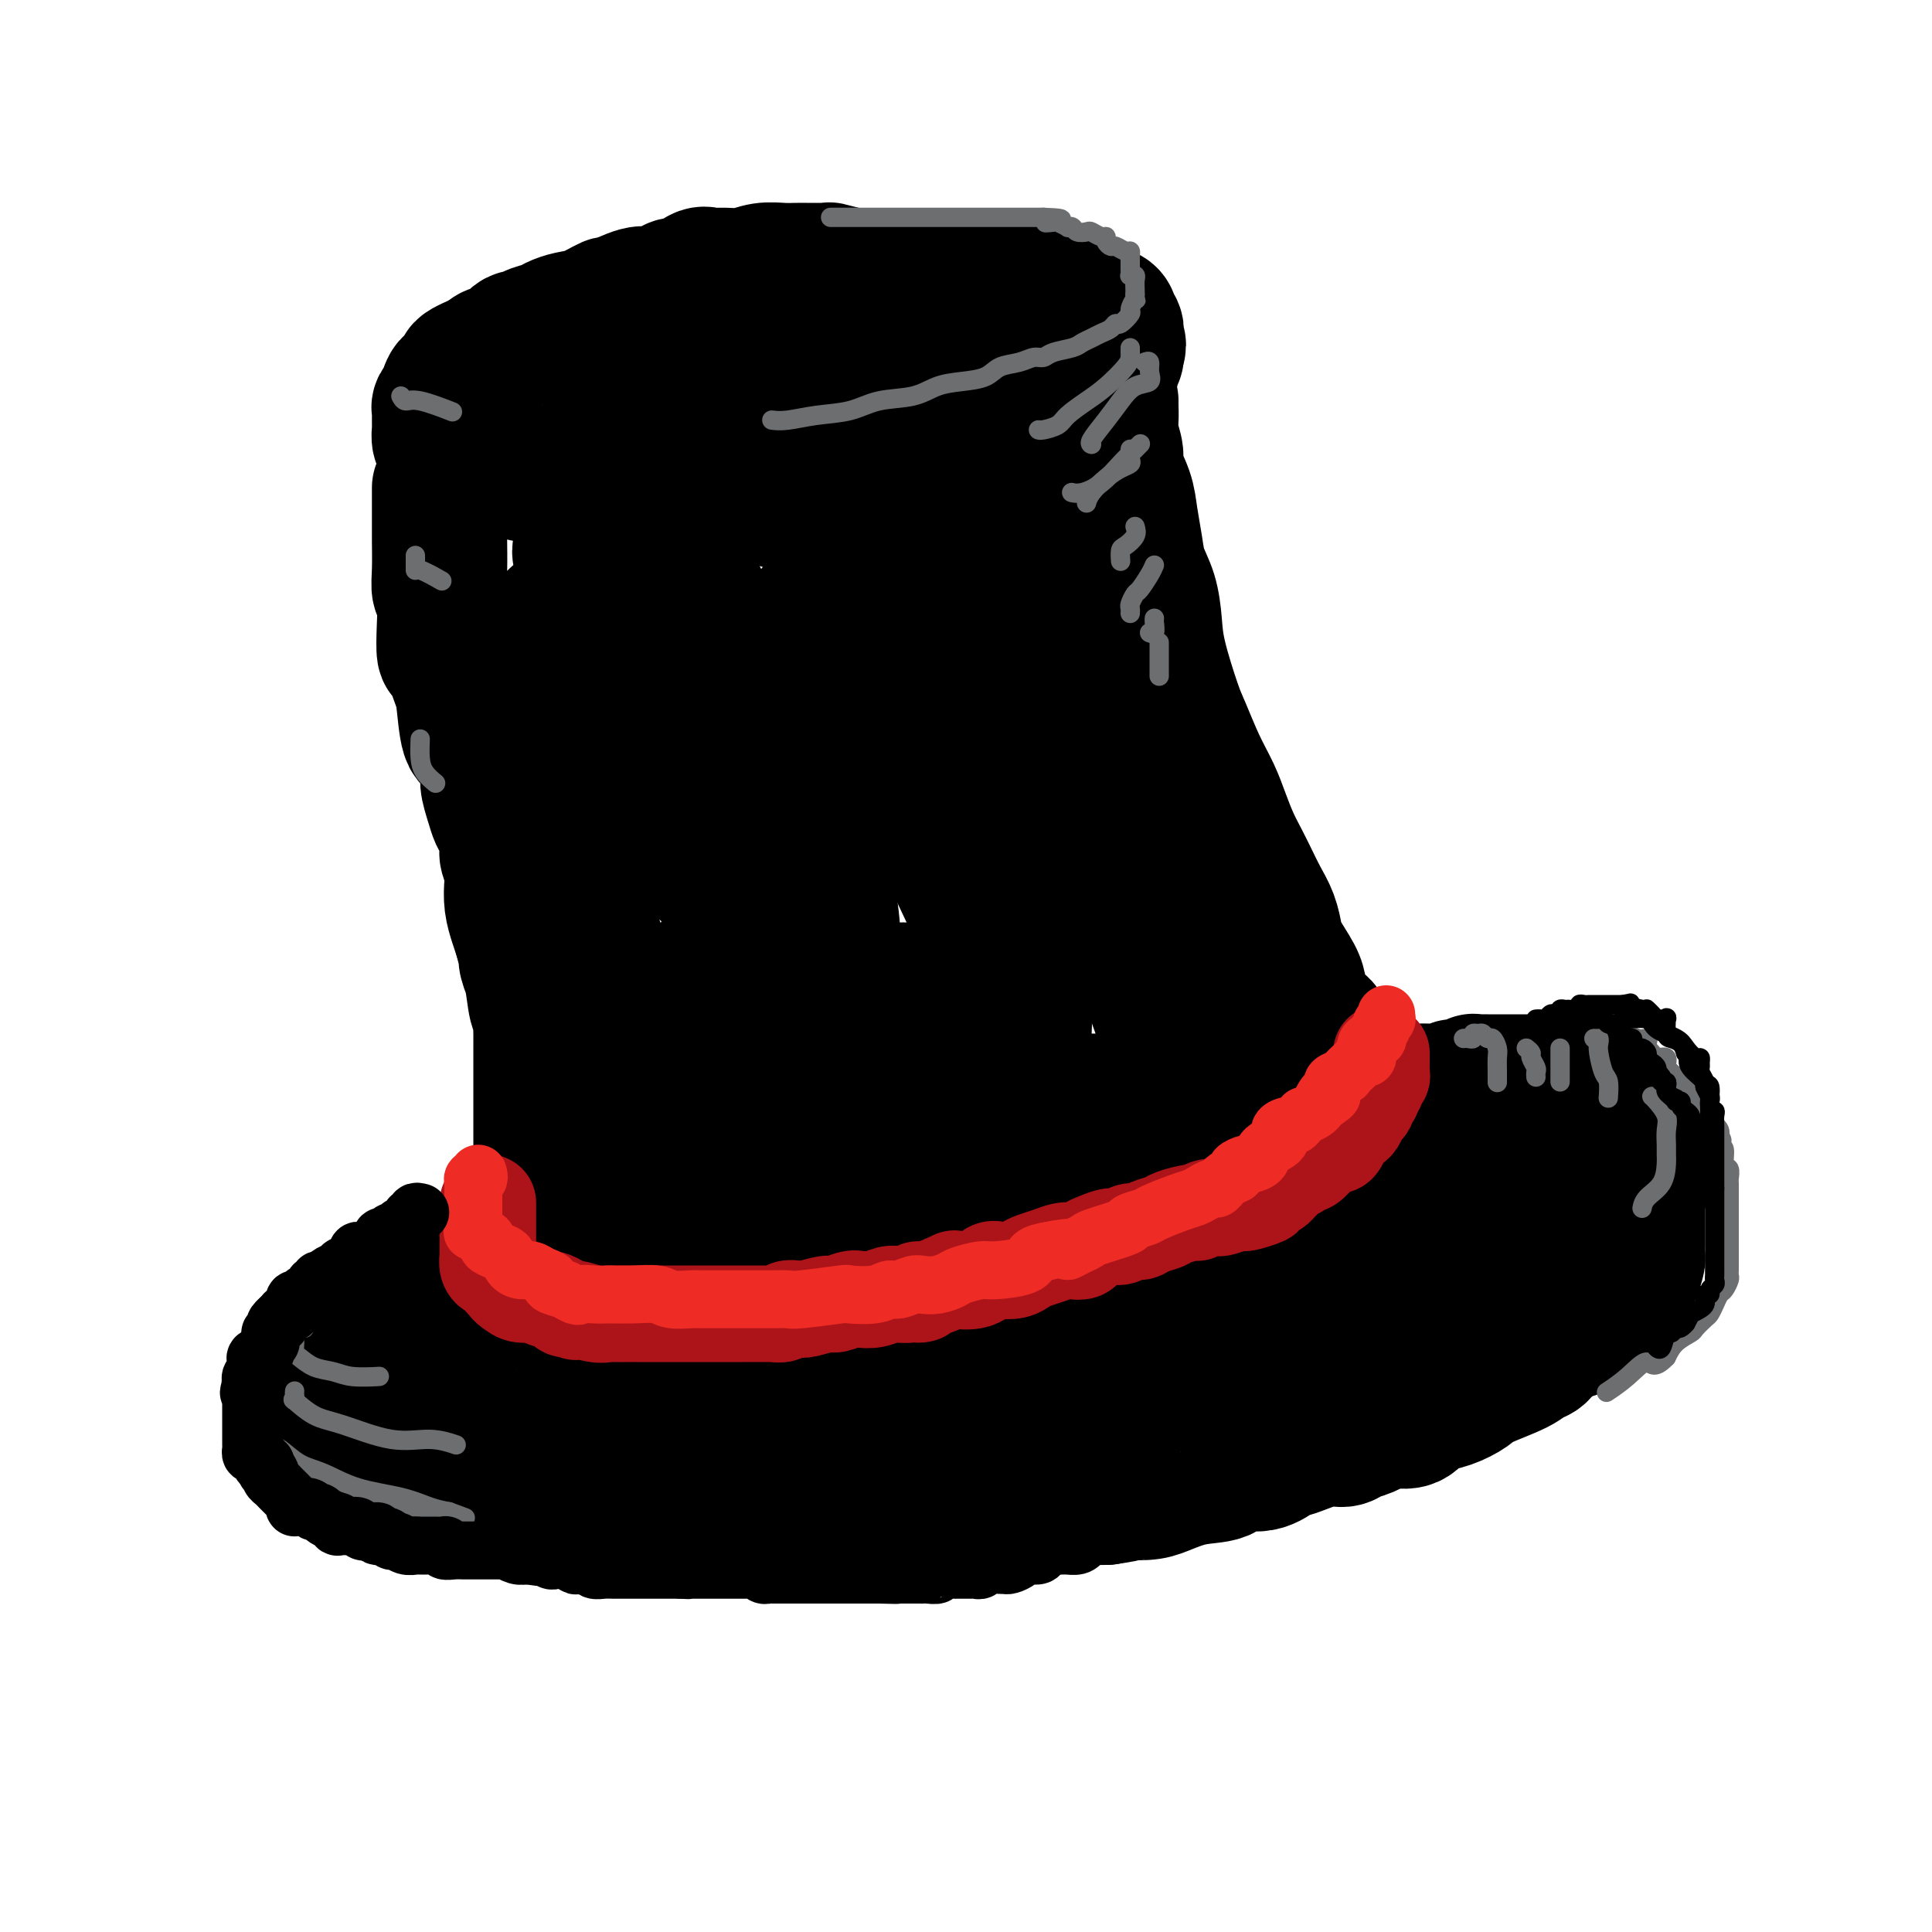 <svg viewBox='0 0 400 400' version='1.1' xmlns='http://www.w3.org/2000/svg' xmlns:xlink='http://www.w3.org/1999/xlink'><g fill='none' stroke='rgb(0,0,0)' stroke-width='28' stroke-linecap='round' stroke-linejoin='round'><path d='M149,245c-0.761,-0.000 -1.521,-0.000 -2,0c-0.479,0.000 -0.676,0.000 -1,0c-0.324,-0.000 -0.776,-0.001 -1,0c-0.224,0.001 -0.219,0.004 -1,0c-0.781,-0.004 -2.347,-0.015 -3,0c-0.653,0.015 -0.391,0.056 -1,0c-0.609,-0.056 -2.087,-0.208 -3,0c-0.913,0.208 -1.261,0.775 -2,1c-0.739,0.225 -1.869,0.106 -3,0c-1.131,-0.106 -2.263,-0.200 -3,0c-0.737,0.200 -1.079,0.694 -2,1c-0.921,0.306 -2.422,0.425 -4,1c-1.578,0.575 -3.234,1.606 -4,2c-0.766,0.394 -0.641,0.151 -1,0c-0.359,-0.151 -1.202,-0.211 -2,0c-0.798,0.211 -1.553,0.694 -2,1c-0.447,0.306 -0.587,0.435 -1,1c-0.413,0.565 -1.098,1.566 -2,2c-0.902,0.434 -2.022,0.301 -3,1c-0.978,0.699 -1.813,2.229 -3,3c-1.187,0.771 -2.725,0.782 -4,1c-1.275,0.218 -2.289,0.642 -3,1c-0.711,0.358 -1.121,0.650 -2,1c-0.879,0.350 -2.227,0.756 -3,1c-0.773,0.244 -0.969,0.324 -2,1c-1.031,0.676 -2.895,1.946 -4,3c-1.105,1.054 -1.451,1.891 -2,2c-0.549,0.109 -1.302,-0.509 -2,0c-0.698,0.509 -1.342,2.145 -2,3c-0.658,0.855 -1.329,0.927 -2,1'/><path d='M79,272c-6.128,3.279 -2.948,0.475 -2,0c0.948,-0.475 -0.338,1.379 -1,2c-0.662,0.621 -0.701,0.010 -1,0c-0.299,-0.010 -0.857,0.583 -1,1c-0.143,0.417 0.129,0.660 0,1c-0.129,0.340 -0.661,0.777 -1,1c-0.339,0.223 -0.486,0.230 -1,1c-0.514,0.770 -1.394,2.302 -2,3c-0.606,0.698 -0.937,0.563 -1,1c-0.063,0.437 0.142,1.445 0,2c-0.142,0.555 -0.630,0.658 -1,1c-0.370,0.342 -0.621,0.922 -1,1c-0.379,0.078 -0.886,-0.345 -1,0c-0.114,0.345 0.166,1.458 0,2c-0.166,0.542 -0.779,0.511 -1,1c-0.221,0.489 -0.049,1.496 0,2c0.049,0.504 -0.024,0.505 0,1c0.024,0.495 0.145,1.483 0,2c-0.145,0.517 -0.555,0.562 0,1c0.555,0.438 2.074,1.268 3,2c0.926,0.732 1.258,1.365 2,2c0.742,0.635 1.893,1.270 3,2c1.107,0.730 2.171,1.553 3,2c0.829,0.447 1.422,0.518 2,1c0.578,0.482 1.140,1.377 2,2c0.860,0.623 2.018,0.975 3,1c0.982,0.025 1.788,-0.278 3,0c1.212,0.278 2.830,1.136 4,2c1.170,0.864 1.892,1.733 3,2c1.108,0.267 2.602,-0.066 4,0c1.398,0.066 2.699,0.533 4,1'/><path d='M101,312c6.005,1.381 10.518,1.834 13,2c2.482,0.166 2.932,0.044 4,0c1.068,-0.044 2.752,-0.012 5,0c2.248,0.012 5.058,0.003 7,0c1.942,-0.003 3.015,-0.001 4,0c0.985,0.001 1.882,0.000 3,0c1.118,-0.000 2.458,-0.000 4,0c1.542,0.000 3.286,0.000 5,0c1.714,-0.000 3.398,-0.000 5,0c1.602,0.000 3.121,0.000 5,0c1.879,-0.000 4.117,-0.000 6,0c1.883,0.000 3.411,-0.000 5,0c1.589,0.000 3.241,0.000 5,0c1.759,-0.000 3.626,-0.000 5,0c1.374,0.000 2.254,0.000 3,0c0.746,-0.000 1.358,-0.000 2,0c0.642,0.000 1.315,0.001 2,0c0.685,-0.001 1.384,-0.003 2,0c0.616,0.003 1.150,0.011 2,0c0.850,-0.011 2.016,-0.042 3,0c0.984,0.042 1.785,0.155 3,0c1.215,-0.155 2.843,-0.580 4,-1c1.157,-0.420 1.844,-0.834 3,-1c1.156,-0.166 2.780,-0.083 4,0c1.220,0.083 2.034,0.166 4,0c1.966,-0.166 5.084,-0.581 7,-1c1.916,-0.419 2.631,-0.844 4,-1c1.369,-0.156 3.391,-0.045 5,0c1.609,0.045 2.804,0.022 4,0'/><path d='M229,310c6.123,-0.853 3.931,-0.987 4,-1c0.069,-0.013 2.400,0.094 4,0c1.600,-0.094 2.468,-0.387 4,-1c1.532,-0.613 3.726,-1.544 6,-2c2.274,-0.456 4.626,-0.435 6,-1c1.374,-0.565 1.771,-1.714 3,-2c1.229,-0.286 3.292,0.292 5,0c1.708,-0.292 3.062,-1.455 4,-2c0.938,-0.545 1.460,-0.474 3,-1c1.540,-0.526 4.097,-1.651 6,-2c1.903,-0.349 3.152,0.078 4,0c0.848,-0.078 1.295,-0.660 2,-1c0.705,-0.340 1.670,-0.438 3,-1c1.330,-0.562 3.026,-1.590 4,-2c0.974,-0.410 1.225,-0.203 2,0c0.775,0.203 2.074,0.402 3,0c0.926,-0.402 1.479,-1.405 2,-2c0.521,-0.595 1.011,-0.782 2,-1c0.989,-0.218 2.477,-0.468 4,-1c1.523,-0.532 3.080,-1.345 4,-2c0.920,-0.655 1.205,-1.153 3,-2c1.795,-0.847 5.102,-2.042 7,-3c1.898,-0.958 2.386,-1.678 3,-2c0.614,-0.322 1.355,-0.246 2,-1c0.645,-0.754 1.194,-2.337 2,-3c0.806,-0.663 1.868,-0.404 3,-1c1.132,-0.596 2.334,-2.046 3,-3c0.666,-0.954 0.795,-1.411 1,-2c0.205,-0.589 0.487,-1.311 1,-2c0.513,-0.689 1.256,-1.344 2,-2'/><path d='M331,267c2.392,-2.525 1.373,-1.836 1,-2c-0.373,-0.164 -0.100,-1.180 0,-2c0.100,-0.820 0.027,-1.445 0,-2c-0.027,-0.555 -0.009,-1.041 0,-2c0.009,-0.959 0.010,-2.392 0,-3c-0.010,-0.608 -0.031,-0.390 0,-1c0.031,-0.610 0.113,-2.047 0,-3c-0.113,-0.953 -0.420,-1.420 -1,-2c-0.580,-0.580 -1.434,-1.273 -2,-2c-0.566,-0.727 -0.845,-1.490 -1,-2c-0.155,-0.510 -0.187,-0.769 -1,-1c-0.813,-0.231 -2.407,-0.434 -3,-1c-0.593,-0.566 -0.183,-1.495 -1,-2c-0.817,-0.505 -2.859,-0.587 -4,-1c-1.141,-0.413 -1.381,-1.157 -3,-2c-1.619,-0.843 -4.618,-1.784 -6,-2c-1.382,-0.216 -1.147,0.292 -2,0c-0.853,-0.292 -2.793,-1.384 -4,-2c-1.207,-0.616 -1.681,-0.757 -3,-1c-1.319,-0.243 -3.481,-0.590 -5,-1c-1.519,-0.410 -2.394,-0.883 -4,-1c-1.606,-0.117 -3.944,0.123 -6,0c-2.056,-0.123 -3.830,-0.607 -6,-1c-2.170,-0.393 -4.736,-0.694 -7,-1c-2.264,-0.306 -4.228,-0.618 -6,-1c-1.772,-0.382 -3.354,-0.834 -5,-1c-1.646,-0.166 -3.355,-0.044 -5,0c-1.645,0.044 -3.224,0.012 -5,0c-1.776,-0.012 -3.747,-0.003 -5,0c-1.253,0.003 -1.786,0.001 -3,0c-1.214,-0.001 -3.107,-0.000 -5,0'/><path d='M239,228c-8.851,-0.619 -4.479,-0.166 -4,0c0.479,0.166 -2.935,0.044 -5,0c-2.065,-0.044 -2.782,-0.012 -4,0c-1.218,0.012 -2.936,0.003 -5,0c-2.064,-0.003 -4.472,-0.001 -6,0c-1.528,0.001 -2.176,0.000 -3,0c-0.824,-0.000 -1.825,-0.001 -3,0c-1.175,0.001 -2.524,0.002 -4,0c-1.476,-0.002 -3.080,-0.009 -5,0c-1.920,0.009 -4.157,0.034 -6,0c-1.843,-0.034 -3.293,-0.126 -5,0c-1.707,0.126 -3.671,0.471 -6,1c-2.329,0.529 -5.024,1.242 -7,2c-1.976,0.758 -3.232,1.561 -5,2c-1.768,0.439 -4.046,0.516 -6,1c-1.954,0.484 -3.583,1.377 -5,2c-1.417,0.623 -2.623,0.977 -4,1c-1.377,0.023 -2.923,-0.284 -4,0c-1.077,0.284 -1.683,1.159 -3,2c-1.317,0.841 -3.346,1.647 -5,2c-1.654,0.353 -2.933,0.252 -5,1c-2.067,0.748 -4.921,2.343 -7,3c-2.079,0.657 -3.383,0.375 -5,1c-1.617,0.625 -3.545,2.157 -5,3c-1.455,0.843 -2.435,0.996 -4,2c-1.565,1.004 -3.713,2.859 -5,4c-1.287,1.141 -1.712,1.568 -3,2c-1.288,0.432 -3.438,0.868 -5,2c-1.562,1.132 -2.536,2.959 -3,4c-0.464,1.041 -0.418,1.298 -1,2c-0.582,0.702 -1.791,1.851 -3,3'/><path d='M98,268c-3.519,3.160 -2.316,2.559 -2,3c0.316,0.441 -0.255,1.925 -1,3c-0.745,1.075 -1.664,1.742 -2,3c-0.336,1.258 -0.088,3.107 0,4c0.088,0.893 0.018,0.831 0,1c-0.018,0.169 0.018,0.570 0,1c-0.018,0.430 -0.089,0.889 0,1c0.089,0.111 0.337,-0.124 1,0c0.663,0.124 1.741,0.608 3,1c1.259,0.392 2.698,0.691 4,1c1.302,0.309 2.466,0.629 4,1c1.534,0.371 3.439,0.792 5,1c1.561,0.208 2.777,0.201 4,0c1.223,-0.201 2.451,-0.596 6,-1c3.549,-0.404 9.419,-0.815 14,-2c4.581,-1.185 7.873,-3.143 11,-4c3.127,-0.857 6.089,-0.614 9,-1c2.911,-0.386 5.772,-1.402 8,-2c2.228,-0.598 3.825,-0.780 6,-1c2.175,-0.220 4.929,-0.479 7,-1c2.071,-0.521 3.461,-1.303 5,-2c1.539,-0.697 3.229,-1.310 5,-2c1.771,-0.690 3.624,-1.458 6,-2c2.376,-0.542 5.274,-0.857 8,-2c2.726,-1.143 5.279,-3.115 10,-4c4.721,-0.885 11.610,-0.685 16,-1c4.390,-0.315 6.280,-1.146 9,-2c2.720,-0.854 6.271,-1.730 9,-2c2.729,-0.270 4.637,0.066 7,0c2.363,-0.066 5.182,-0.533 8,-1'/><path d='M258,258c8.569,-1.094 5.493,-0.829 6,-1c0.507,-0.171 4.599,-0.778 7,-1c2.401,-0.222 3.112,-0.060 5,0c1.888,0.060 4.955,0.016 7,0c2.045,-0.016 3.070,-0.005 4,0c0.930,0.005 1.765,0.004 3,0c1.235,-0.004 2.871,-0.012 4,0c1.129,0.012 1.753,0.045 3,0c1.247,-0.045 3.119,-0.168 4,0c0.881,0.168 0.772,0.628 1,1c0.228,0.372 0.793,0.655 1,1c0.207,0.345 0.056,0.752 0,1c-0.056,0.248 -0.018,0.338 0,1c0.018,0.662 0.015,1.896 0,3c-0.015,1.104 -0.041,2.077 -1,3c-0.959,0.923 -2.850,1.795 -4,3c-1.150,1.205 -1.560,2.743 -3,4c-1.440,1.257 -3.909,2.234 -6,3c-2.091,0.766 -3.804,1.322 -6,2c-2.196,0.678 -4.875,1.477 -7,2c-2.125,0.523 -3.698,0.769 -8,1c-4.302,0.231 -11.335,0.448 -16,1c-4.665,0.552 -6.962,1.440 -10,2c-3.038,0.560 -6.817,0.791 -10,1c-3.183,0.209 -5.771,0.396 -9,1c-3.229,0.604 -7.099,1.626 -10,2c-2.901,0.374 -4.833,0.100 -8,0c-3.167,-0.100 -7.571,-0.027 -11,0c-3.429,0.027 -5.885,0.007 -9,0c-3.115,-0.007 -6.890,-0.002 -10,0c-3.110,0.002 -5.555,0.001 -8,0'/><path d='M167,288c-8.493,-0.121 -6.725,-0.425 -7,0c-0.275,0.425 -2.593,1.578 -6,2c-3.407,0.422 -7.903,0.113 -12,0c-4.097,-0.113 -7.795,-0.030 -11,0c-3.205,0.030 -5.916,0.009 -7,0c-1.084,-0.009 -0.542,-0.004 0,0'/><path d='M176,57c0.458,0.113 0.915,0.226 0,0c-0.915,-0.226 -3.204,-0.793 -4,-1c-0.796,-0.207 -0.099,-0.056 0,0c0.099,0.056 -0.398,0.015 -1,0c-0.602,-0.015 -1.308,-0.005 -2,0c-0.692,0.005 -1.370,0.005 -2,0c-0.630,-0.005 -1.211,-0.016 -2,0c-0.789,0.016 -1.787,0.057 -3,0c-1.213,-0.057 -2.642,-0.214 -4,0c-1.358,0.214 -2.647,0.797 -4,1c-1.353,0.203 -2.771,0.026 -4,0c-1.229,-0.026 -2.268,0.101 -3,0c-0.732,-0.101 -1.158,-0.429 -2,0c-0.842,0.429 -2.099,1.615 -3,2c-0.901,0.385 -1.447,-0.033 -2,0c-0.553,0.033 -1.112,0.515 -2,1c-0.888,0.485 -2.106,0.974 -3,1c-0.894,0.026 -1.463,-0.411 -3,0c-1.537,0.411 -4.040,1.668 -5,2c-0.960,0.332 -0.377,-0.262 -1,0c-0.623,0.262 -2.451,1.379 -4,2c-1.549,0.621 -2.820,0.745 -4,1c-1.180,0.255 -2.270,0.641 -3,1c-0.730,0.359 -1.100,0.691 -2,1c-0.900,0.309 -2.328,0.593 -3,1c-0.672,0.407 -0.586,0.935 -1,1c-0.414,0.065 -1.327,-0.333 -2,0c-0.673,0.333 -1.104,1.397 -2,2c-0.896,0.603 -2.256,0.744 -3,1c-0.744,0.256 -0.872,0.628 -1,1'/><path d='M101,74c-7.929,3.191 -4.750,2.668 -4,3c0.750,0.332 -0.927,1.517 -2,2c-1.073,0.483 -1.541,0.262 -2,1c-0.459,0.738 -0.908,2.435 -1,3c-0.092,0.565 0.171,-0.003 0,0c-0.171,0.003 -0.778,0.579 -1,1c-0.222,0.421 -0.059,0.689 0,1c0.059,0.311 0.015,0.664 0,1c-0.015,0.336 -0.001,0.653 0,1c0.001,0.347 -0.011,0.723 0,1c0.011,0.277 0.044,0.457 0,1c-0.044,0.543 -0.165,1.451 0,2c0.165,0.549 0.615,0.738 1,1c0.385,0.262 0.706,0.596 1,1c0.294,0.404 0.561,0.877 1,1c0.439,0.123 1.050,-0.103 2,0c0.950,0.103 2.238,0.536 3,1c0.762,0.464 0.997,0.961 2,1c1.003,0.039 2.775,-0.378 4,0c1.225,0.378 1.903,1.550 3,2c1.097,0.450 2.611,0.177 4,0c1.389,-0.177 2.652,-0.258 4,0c1.348,0.258 2.782,0.854 4,1c1.218,0.146 2.220,-0.157 3,0c0.780,0.157 1.339,0.774 3,1c1.661,0.226 4.425,0.061 6,0c1.575,-0.061 1.963,-0.016 3,0c1.037,0.016 2.725,0.005 4,0c1.275,-0.005 2.138,-0.002 3,0'/><path d='M142,100c7.912,0.931 3.693,0.260 3,0c-0.693,-0.260 2.142,-0.107 4,0c1.858,0.107 2.740,0.170 5,0c2.260,-0.170 5.897,-0.571 9,-1c3.103,-0.429 5.671,-0.884 7,-1c1.329,-0.116 1.419,0.109 3,0c1.581,-0.109 4.654,-0.550 7,-1c2.346,-0.450 3.964,-0.908 6,-1c2.036,-0.092 4.488,0.183 6,0c1.512,-0.183 2.082,-0.823 3,-1c0.918,-0.177 2.183,0.108 3,0c0.817,-0.108 1.187,-0.609 2,-1c0.813,-0.391 2.068,-0.672 3,-1c0.932,-0.328 1.539,-0.703 2,-1c0.461,-0.297 0.775,-0.517 2,-1c1.225,-0.483 3.361,-1.229 5,-2c1.639,-0.771 2.781,-1.569 4,-2c1.219,-0.431 2.517,-0.497 4,-1c1.483,-0.503 3.153,-1.444 4,-2c0.847,-0.556 0.872,-0.726 1,-1c0.128,-0.274 0.359,-0.651 1,-1c0.641,-0.349 1.692,-0.671 2,-1c0.308,-0.329 -0.127,-0.666 0,-1c0.127,-0.334 0.818,-0.667 1,-1c0.182,-0.333 -0.144,-0.667 0,-1c0.144,-0.333 0.757,-0.667 1,-1c0.243,-0.333 0.117,-0.667 0,-1c-0.117,-0.333 -0.224,-0.667 0,-1c0.224,-0.333 0.778,-0.667 1,-1c0.222,-0.333 0.111,-0.667 0,-1'/><path d='M231,73c1.087,-2.123 0.306,-1.931 0,-2c-0.306,-0.069 -0.137,-0.401 0,-1c0.137,-0.599 0.240,-1.466 0,-2c-0.240,-0.534 -0.824,-0.735 -1,-1c-0.176,-0.265 0.055,-0.593 0,-1c-0.055,-0.407 -0.396,-0.893 -1,-1c-0.604,-0.107 -1.470,0.164 -2,0c-0.530,-0.164 -0.725,-0.765 -1,-1c-0.275,-0.235 -0.631,-0.105 -1,0c-0.369,0.105 -0.749,0.186 -1,0c-0.251,-0.186 -0.371,-0.637 -1,-1c-0.629,-0.363 -1.768,-0.637 -2,-1c-0.232,-0.363 0.442,-0.814 0,-1c-0.442,-0.186 -2.002,-0.105 -3,0c-0.998,0.105 -1.436,0.235 -2,0c-0.564,-0.235 -1.253,-0.833 -2,-1c-0.747,-0.167 -1.550,0.099 -2,0c-0.450,-0.099 -0.545,-0.562 -1,-1c-0.455,-0.438 -1.271,-0.849 -2,-1c-0.729,-0.151 -1.373,-0.040 -2,0c-0.627,0.040 -1.237,0.011 -2,0c-0.763,-0.011 -1.681,-0.003 -3,0c-1.319,0.003 -3.041,0.001 -4,0c-0.959,-0.001 -1.155,-0.000 -2,0c-0.845,0.000 -2.340,0.000 -5,0c-2.660,-0.000 -6.485,-0.000 -10,0c-3.515,0.000 -6.718,0.000 -8,0c-1.282,-0.000 -0.641,-0.000 0,0'/><path d='M91,101c-0.000,0.187 -0.000,0.375 0,1c0.000,0.625 0.000,1.689 0,2c-0.000,0.311 -0.001,-0.130 0,1c0.001,1.130 0.004,3.833 0,5c-0.004,1.167 -0.015,0.800 0,2c0.015,1.200 0.056,3.969 0,6c-0.056,2.031 -0.209,3.324 0,4c0.209,0.676 0.781,0.734 1,2c0.219,1.266 0.086,3.741 0,6c-0.086,2.259 -0.126,4.301 0,5c0.126,0.699 0.417,0.053 1,1c0.583,0.947 1.456,3.486 2,5c0.544,1.514 0.758,2.004 1,4c0.242,1.996 0.513,5.500 1,7c0.487,1.500 1.191,0.997 2,2c0.809,1.003 1.722,3.512 2,5c0.278,1.488 -0.079,1.953 0,3c0.079,1.047 0.595,2.674 1,4c0.405,1.326 0.701,2.350 1,3c0.299,0.650 0.602,0.925 1,2c0.398,1.075 0.890,2.951 1,4c0.110,1.049 -0.164,1.271 0,2c0.164,0.729 0.765,1.966 1,3c0.235,1.034 0.104,1.865 0,3c-0.104,1.135 -0.182,2.575 0,4c0.182,1.425 0.623,2.836 1,4c0.377,1.164 0.688,2.082 1,3'/><path d='M108,194c2.653,10.169 1.285,6.090 1,5c-0.285,-1.090 0.512,0.809 1,3c0.488,2.191 0.667,4.674 1,6c0.333,1.326 0.821,1.494 1,2c0.179,0.506 0.048,1.351 0,2c-0.048,0.649 -0.013,1.103 0,2c0.013,0.897 0.003,2.237 0,3c-0.003,0.763 -0.001,0.950 0,2c0.001,1.050 0.000,2.963 0,4c-0.000,1.037 0.000,1.198 0,2c-0.000,0.802 -0.000,2.247 0,3c0.000,0.753 0.001,0.816 0,2c-0.001,1.184 -0.004,3.490 0,5c0.004,1.510 0.015,2.224 0,3c-0.015,0.776 -0.057,1.614 0,3c0.057,1.386 0.211,3.321 0,4c-0.211,0.679 -0.789,0.103 -1,1c-0.211,0.897 -0.057,3.267 0,4c0.057,0.733 0.015,-0.172 0,0c-0.015,0.172 -0.004,1.419 0,2c0.004,0.581 0.001,0.496 0,1c-0.001,0.504 -0.000,1.597 0,2c0.000,0.403 0.000,0.115 0,0c-0.000,-0.115 -0.000,-0.058 0,0'/><path d='M116,267c0.403,-0.002 0.805,-0.004 1,0c0.195,0.004 0.182,0.015 1,0c0.818,-0.015 2.465,-0.057 4,0c1.535,0.057 2.957,0.211 4,0c1.043,-0.211 1.706,-0.789 4,-1c2.294,-0.211 6.219,-0.056 9,0c2.781,0.056 4.417,0.014 6,0c1.583,-0.014 3.111,0.002 5,0c1.889,-0.002 4.138,-0.022 6,0c1.862,0.022 3.339,0.086 5,0c1.661,-0.086 3.508,-0.324 5,-1c1.492,-0.676 2.630,-1.792 4,-2c1.370,-0.208 2.972,0.491 5,0c2.028,-0.491 4.483,-2.174 6,-3c1.517,-0.826 2.097,-0.796 4,-1c1.903,-0.204 5.128,-0.644 8,-1c2.872,-0.356 5.389,-0.630 7,-1c1.611,-0.370 2.314,-0.836 4,-1c1.686,-0.164 4.355,-0.027 6,0c1.645,0.027 2.266,-0.055 3,0c0.734,0.055 1.582,0.246 3,0c1.418,-0.246 3.406,-0.931 5,-1c1.594,-0.069 2.796,0.476 5,0c2.204,-0.476 5.412,-1.974 8,-3c2.588,-1.026 4.557,-1.580 7,-2c2.443,-0.420 5.361,-0.705 8,-1c2.639,-0.295 5.000,-0.601 7,-1c2.000,-0.399 3.639,-0.890 5,-1c1.361,-0.110 2.443,0.163 4,0c1.557,-0.163 3.588,-0.761 5,-1c1.412,-0.239 2.206,-0.120 3,0'/><path d='M273,246c14.205,-2.399 5.718,-1.897 3,-2c-2.718,-0.103 0.333,-0.812 2,-1c1.667,-0.188 1.949,0.146 3,0c1.051,-0.146 2.869,-0.771 4,-1c1.131,-0.229 1.574,-0.062 2,0c0.426,0.062 0.836,0.018 1,0c0.164,-0.018 0.082,-0.009 0,0'/><path d='M230,83c-0.009,0.146 -0.018,0.291 0,1c0.018,0.709 0.064,1.981 0,3c-0.064,1.019 -0.239,1.786 0,3c0.239,1.214 0.890,2.876 1,4c0.110,1.124 -0.322,1.710 0,3c0.322,1.290 1.399,3.284 2,5c0.601,1.716 0.725,3.154 1,5c0.275,1.846 0.702,4.102 1,6c0.298,1.898 0.468,3.439 1,5c0.532,1.561 1.426,3.142 2,5c0.574,1.858 0.828,3.994 1,6c0.172,2.006 0.262,3.883 1,7c0.738,3.117 2.123,7.473 3,10c0.877,2.527 1.246,3.225 2,5c0.754,1.775 1.893,4.627 3,7c1.107,2.373 2.184,4.266 3,6c0.816,1.734 1.373,3.310 2,5c0.627,1.690 1.323,3.494 2,5c0.677,1.506 1.334,2.714 2,4c0.666,1.286 1.342,2.649 2,4c0.658,1.351 1.297,2.690 2,4c0.703,1.310 1.470,2.591 2,4c0.530,1.409 0.824,2.947 1,4c0.176,1.053 0.235,1.623 1,3c0.765,1.377 2.237,3.562 3,5c0.763,1.438 0.816,2.128 1,3c0.184,0.872 0.500,1.927 1,3c0.500,1.073 1.186,2.164 2,3c0.814,0.836 1.758,1.417 2,2c0.242,0.583 -0.216,1.166 0,2c0.216,0.834 1.108,1.917 2,3'/><path d='M276,218c5.445,11.314 2.558,3.600 2,2c-0.558,-1.600 1.213,2.915 2,5c0.787,2.085 0.589,1.739 1,3c0.411,1.261 1.431,4.128 2,6c0.569,1.872 0.689,2.749 1,3c0.311,0.251 0.815,-0.125 1,0c0.185,0.125 0.053,0.750 0,1c-0.053,0.250 -0.026,0.125 0,0'/><path d='M200,79c-0.933,-0.032 -1.867,-0.063 -2,0c-0.133,0.063 0.534,0.221 0,0c-0.534,-0.221 -2.271,-0.820 -3,-1c-0.729,-0.180 -0.452,0.058 -1,0c-0.548,-0.058 -1.920,-0.412 -3,-1c-1.080,-0.588 -1.867,-1.412 -3,-2c-1.133,-0.588 -2.612,-0.942 -4,-1c-1.388,-0.058 -2.685,0.181 -4,0c-1.315,-0.181 -2.648,-0.781 -4,-1c-1.352,-0.219 -2.724,-0.056 -4,0c-1.276,0.056 -2.456,0.004 -5,0c-2.544,-0.004 -6.453,0.040 -8,0c-1.547,-0.040 -0.733,-0.164 -2,0c-1.267,0.164 -4.614,0.618 -7,1c-2.386,0.382 -3.809,0.694 -5,1c-1.191,0.306 -2.150,0.607 -3,1c-0.850,0.393 -1.593,0.878 -2,1c-0.407,0.122 -0.480,-0.118 -1,0c-0.520,0.118 -1.489,0.596 -2,1c-0.511,0.404 -0.565,0.736 -1,1c-0.435,0.264 -1.250,0.460 -2,1c-0.750,0.540 -1.434,1.422 -2,2c-0.566,0.578 -1.013,0.851 -2,1c-0.987,0.149 -2.513,0.173 -3,1c-0.487,0.827 0.066,2.458 0,3c-0.066,0.542 -0.750,-0.006 -1,0c-0.250,0.006 -0.067,0.566 0,1c0.067,0.434 0.018,0.740 0,1c-0.018,0.260 -0.005,0.472 0,1c0.005,0.528 0.001,1.373 1,2c0.999,0.627 3.000,1.036 6,2c3.000,0.964 7.000,2.482 11,4'/><path d='M144,98c6.201,2.415 12.705,4.451 18,6c5.295,1.549 9.382,2.611 11,3c1.618,0.389 0.767,0.104 2,0c1.233,-0.104 4.551,-0.028 6,0c1.449,0.028 1.027,0.007 1,0c-0.027,-0.007 0.339,-0.002 1,0c0.661,0.002 1.617,0.001 2,0c0.383,-0.001 0.191,-0.000 0,0'/><path d='M209,110c0.021,0.215 0.043,0.430 0,1c-0.043,0.570 -0.149,1.493 0,2c0.149,0.507 0.554,0.596 1,1c0.446,0.404 0.934,1.122 2,2c1.066,0.878 2.711,1.916 4,3c1.289,1.084 2.223,2.213 3,3c0.777,0.787 1.395,1.233 2,2c0.605,0.767 1.195,1.855 2,3c0.805,1.145 1.825,2.345 2,3c0.175,0.655 -0.493,0.763 0,2c0.493,1.237 2.148,3.602 3,5c0.852,1.398 0.901,1.829 1,4c0.099,2.171 0.249,6.080 1,9c0.751,2.920 2.102,4.850 3,7c0.898,2.150 1.343,4.522 2,7c0.657,2.478 1.525,5.064 2,7c0.475,1.936 0.557,3.221 1,5c0.443,1.779 1.246,4.050 2,6c0.754,1.950 1.458,3.578 2,5c0.542,1.422 0.923,2.637 1,4c0.077,1.363 -0.150,2.873 0,4c0.150,1.127 0.677,1.870 1,3c0.323,1.130 0.440,2.647 1,4c0.560,1.353 1.562,2.541 2,4c0.438,1.459 0.313,3.189 1,5c0.687,1.811 2.188,3.704 3,5c0.812,1.296 0.936,1.994 1,3c0.064,1.006 0.069,2.321 0,3c-0.069,0.679 -0.211,0.721 0,1c0.211,0.279 0.775,0.794 1,1c0.225,0.206 0.113,0.103 0,0'/><path d='M253,224c3.866,13.657 1.031,4.300 0,1c-1.031,-3.300 -0.259,-0.541 0,1c0.259,1.541 0.007,1.865 0,2c-0.007,0.135 0.233,0.081 0,0c-0.233,-0.081 -0.940,-0.191 -1,0c-0.060,0.191 0.528,0.681 0,0c-0.528,-0.681 -2.170,-2.532 -3,-4c-0.830,-1.468 -0.848,-2.552 -2,-4c-1.152,-1.448 -3.438,-3.261 -5,-6c-1.562,-2.739 -2.399,-6.403 -4,-10c-1.601,-3.597 -3.965,-7.126 -6,-10c-2.035,-2.874 -3.739,-5.095 -5,-8c-1.261,-2.905 -2.077,-6.496 -3,-9c-0.923,-2.504 -1.952,-3.922 -3,-6c-1.048,-2.078 -2.114,-4.817 -3,-7c-0.886,-2.183 -1.594,-3.811 -2,-5c-0.406,-1.189 -0.512,-1.941 -1,-3c-0.488,-1.059 -1.357,-2.426 -2,-4c-0.643,-1.574 -1.061,-3.354 -2,-5c-0.939,-1.646 -2.401,-3.157 -3,-5c-0.599,-1.843 -0.335,-4.016 -1,-6c-0.665,-1.984 -2.259,-3.778 -3,-5c-0.741,-1.222 -0.630,-1.872 -1,-3c-0.370,-1.128 -1.223,-2.735 -2,-4c-0.777,-1.265 -1.478,-2.187 -2,-3c-0.522,-0.813 -0.863,-1.518 -1,-2c-0.137,-0.482 -0.068,-0.741 0,-1'/><path d='M198,118c-4.502,-10.688 -1.257,-3.409 0,-1c1.257,2.409 0.525,-0.053 0,-1c-0.525,-0.947 -0.844,-0.377 -1,0c-0.156,0.377 -0.148,0.563 0,1c0.148,0.437 0.437,1.126 0,2c-0.437,0.874 -1.602,1.934 -2,5c-0.398,3.066 -0.031,8.138 0,12c0.031,3.862 -0.273,6.516 0,10c0.273,3.484 1.124,7.800 2,12c0.876,4.200 1.779,8.285 3,12c1.221,3.715 2.761,7.059 4,10c1.239,2.941 2.178,5.480 3,8c0.822,2.520 1.527,5.023 2,7c0.473,1.977 0.715,3.430 1,5c0.285,1.570 0.612,3.256 1,5c0.388,1.744 0.836,3.544 1,5c0.164,1.456 0.044,2.567 0,4c-0.044,1.433 -0.012,3.188 0,5c0.012,1.812 0.003,3.680 0,5c-0.003,1.320 -0.001,2.091 0,2c0.001,-0.091 0.000,-1.046 0,-2'/><path d='M212,224c0.500,3.677 0.248,-1.630 0,-6c-0.248,-4.370 -0.494,-7.803 -1,-10c-0.506,-2.197 -1.273,-3.157 -5,-11c-3.727,-7.843 -10.414,-22.567 -16,-33c-5.586,-10.433 -10.070,-16.575 -13,-21c-2.930,-4.425 -4.305,-7.134 -5,-9c-0.695,-1.866 -0.711,-2.888 -1,-4c-0.289,-1.112 -0.852,-2.315 -1,-3c-0.148,-0.685 0.118,-0.854 0,-1c-0.118,-0.146 -0.620,-0.271 -1,0c-0.380,0.271 -0.637,0.937 -1,3c-0.363,2.063 -0.832,5.524 -1,9c-0.168,3.476 -0.036,6.967 0,11c0.036,4.033 -0.025,8.606 0,13c0.025,4.394 0.136,8.608 0,13c-0.136,4.392 -0.520,8.961 0,12c0.520,3.039 1.943,4.546 3,6c1.057,1.454 1.746,2.853 2,4c0.254,1.147 0.073,2.042 0,2c-0.073,-0.042 -0.036,-1.021 0,-2'/><path d='M172,197c0.824,-0.089 0.385,-5.311 0,-8c-0.385,-2.689 -0.714,-2.846 -1,-4c-0.286,-1.154 -0.528,-3.306 -4,-12c-3.472,-8.694 -10.174,-23.931 -13,-30c-2.826,-6.069 -1.776,-2.972 -2,-4c-0.224,-1.028 -1.720,-6.183 -3,-9c-1.280,-2.817 -2.343,-3.298 -3,-4c-0.657,-0.702 -0.908,-1.627 -1,-2c-0.092,-0.373 -0.024,-0.194 0,1c0.024,1.194 0.006,3.402 0,6c-0.006,2.598 0.002,5.585 0,9c-0.002,3.415 -0.015,7.259 0,11c0.015,3.741 0.056,7.380 0,11c-0.056,3.620 -0.209,7.220 0,10c0.209,2.780 0.782,4.740 1,6c0.218,1.260 0.082,1.820 0,2c-0.082,0.180 -0.111,-0.020 0,-3c0.111,-2.980 0.361,-8.741 0,-13c-0.361,-4.259 -1.332,-7.016 -3,-11c-1.668,-3.984 -4.033,-9.194 -6,-13c-1.967,-3.806 -3.535,-6.208 -5,-9c-1.465,-2.792 -2.826,-5.975 -4,-8c-1.174,-2.025 -2.162,-2.891 -3,-4c-0.838,-1.109 -1.525,-2.460 -2,-3c-0.475,-0.540 -0.737,-0.270 -1,0'/><path d='M122,116c-3.415,-5.255 -1.454,0.108 -1,3c0.454,2.892 -0.599,3.315 -1,6c-0.401,2.685 -0.150,7.633 0,12c0.150,4.367 0.198,8.153 0,11c-0.198,2.847 -0.641,4.754 0,7c0.641,2.246 2.368,4.832 3,6c0.632,1.168 0.171,0.917 0,1c-0.171,0.083 -0.051,0.501 0,0c0.051,-0.501 0.033,-1.921 0,-4c-0.033,-2.079 -0.079,-4.816 0,-7c0.079,-2.184 0.285,-3.814 0,-6c-0.285,-2.186 -1.061,-4.928 -2,-7c-0.939,-2.072 -2.041,-3.474 -3,-5c-0.959,-1.526 -1.774,-3.175 -2,-4c-0.226,-0.825 0.136,-0.827 0,-1c-0.136,-0.173 -0.771,-0.519 -1,0c-0.229,0.519 -0.052,1.902 0,3c0.052,1.098 -0.019,1.911 0,5c0.019,3.089 0.129,8.455 0,12c-0.129,3.545 -0.499,5.270 0,10c0.499,4.730 1.865,12.466 3,18c1.135,5.534 2.039,8.867 3,12c0.961,3.133 1.981,6.067 3,9'/><path d='M124,197c2.040,7.545 2.640,6.907 3,8c0.360,1.093 0.478,3.918 1,6c0.522,2.082 1.446,3.422 2,5c0.554,1.578 0.737,3.392 1,5c0.263,1.608 0.607,3.008 1,4c0.393,0.992 0.834,1.577 1,3c0.166,1.423 0.058,3.686 0,5c-0.058,1.314 -0.067,1.681 0,2c0.067,0.319 0.210,0.591 0,1c-0.210,0.409 -0.773,0.957 -1,1c-0.227,0.043 -0.118,-0.417 0,-1c0.118,-0.583 0.246,-1.289 1,-3c0.754,-1.711 2.136,-4.428 3,-7c0.864,-2.572 1.211,-4.998 2,-8c0.789,-3.002 2.021,-6.581 4,-10c1.979,-3.419 4.705,-6.677 7,-10c2.295,-3.323 4.159,-6.711 6,-9c1.841,-2.289 3.660,-3.478 5,-5c1.340,-1.522 2.201,-3.375 3,-4c0.799,-0.625 1.534,-0.020 2,0c0.466,0.020 0.661,-0.543 1,2c0.339,2.543 0.823,8.194 1,13c0.177,4.806 0.047,8.769 0,13c-0.047,4.231 -0.013,8.730 0,13c0.013,4.270 0.003,8.309 0,11c-0.003,2.691 -0.001,4.032 0,5c0.001,0.968 0.000,1.562 0,1c-0.000,-0.562 -0.000,-2.281 0,-4'/><path d='M167,234c0.509,-2.150 1.782,-6.025 4,-10c2.218,-3.975 5.381,-8.050 8,-11c2.619,-2.950 4.694,-4.774 6,-6c1.306,-1.226 1.843,-1.854 2,-2c0.157,-0.146 -0.066,0.190 0,1c0.066,0.810 0.420,2.095 0,4c-0.420,1.905 -1.615,4.430 -2,7c-0.385,2.570 0.040,5.185 0,8c-0.040,2.815 -0.546,5.829 -1,8c-0.454,2.171 -0.855,3.499 -1,5c-0.145,1.501 -0.033,3.176 0,3c0.033,-0.176 -0.013,-2.204 0,-3c0.013,-0.796 0.084,-0.361 0,-1c-0.084,-0.639 -0.324,-2.354 0,-4c0.324,-1.646 1.210,-3.225 2,-5c0.790,-1.775 1.482,-3.747 2,-5c0.518,-1.253 0.862,-1.787 1,-2c0.138,-0.213 0.069,-0.107 0,0'/><path d='M176,175c-2.657,2.294 -5.315,4.587 -7,7c-1.685,2.413 -2.399,4.945 -4,8c-1.601,3.055 -4.089,6.633 -5,9c-0.911,2.367 -0.244,3.521 0,5c0.244,1.479 0.066,3.281 0,5c-0.066,1.719 -0.021,3.356 0,5c0.021,1.644 0.016,3.296 0,5c-0.016,1.704 -0.045,3.460 0,5c0.045,1.540 0.162,2.863 0,4c-0.162,1.137 -0.604,2.086 -1,3c-0.396,0.914 -0.744,1.791 -1,2c-0.256,0.209 -0.418,-0.252 -1,0c-0.582,0.252 -1.583,1.216 -2,2c-0.417,0.784 -0.250,1.387 -1,2c-0.750,0.613 -2.418,1.236 -3,2c-0.582,0.764 -0.080,1.668 0,2c0.080,0.332 -0.262,0.090 0,0c0.262,-0.090 1.129,-0.030 3,0c1.871,0.030 4.745,0.029 7,0c2.255,-0.029 3.892,-0.085 6,0c2.108,0.085 4.689,0.310 9,0c4.311,-0.310 10.354,-1.157 13,-2c2.646,-0.843 1.895,-1.684 2,-2c0.105,-0.316 1.067,-0.107 2,0c0.933,0.107 1.838,0.111 5,0c3.162,-0.111 8.582,-0.338 12,0c3.418,0.338 4.834,1.239 7,2c2.166,0.761 5.083,1.380 8,2'/><path d='M225,241c2.333,0.844 0.667,0.956 0,1c-0.667,0.044 -0.333,0.022 0,0'/><path d='M289,228c0.040,0.121 0.080,0.243 0,0c-0.080,-0.243 -0.281,-0.850 0,-1c0.281,-0.150 1.045,0.156 2,0c0.955,-0.156 2.101,-0.774 3,-1c0.899,-0.226 1.550,-0.059 2,0c0.450,0.059 0.697,0.012 1,0c0.303,-0.012 0.661,0.012 1,0c0.339,-0.012 0.659,-0.060 1,0c0.341,0.060 0.704,0.226 1,0c0.296,-0.226 0.526,-0.845 1,-1c0.474,-0.155 1.191,0.155 2,0c0.809,-0.155 1.708,-0.773 2,-1c0.292,-0.227 -0.025,-0.061 0,0c0.025,0.061 0.392,0.016 1,0c0.608,-0.016 1.456,-0.004 2,0c0.544,0.004 0.785,0.001 2,0c1.215,-0.001 3.403,-0.000 4,0c0.597,0.000 -0.397,0.000 0,0c0.397,-0.000 2.187,-0.000 3,0c0.813,0.000 0.651,0.000 1,0c0.349,-0.000 1.211,-0.000 2,0c0.789,0.000 1.507,0.000 2,0c0.493,-0.000 0.761,-0.000 1,0c0.239,0.000 0.449,0.000 1,0c0.551,-0.000 1.443,-0.000 2,0c0.557,0.000 0.778,0.000 1,0'/><path d='M327,224c5.766,-0.385 1.180,0.652 0,1c-1.180,0.348 1.044,0.006 2,0c0.956,-0.006 0.642,0.323 1,1c0.358,0.677 1.388,1.701 2,2c0.612,0.299 0.805,-0.127 1,0c0.195,0.127 0.391,0.808 1,1c0.609,0.192 1.630,-0.104 2,0c0.370,0.104 0.088,0.608 0,1c-0.088,0.392 0.018,0.672 0,1c-0.018,0.328 -0.160,0.704 0,1c0.160,0.296 0.621,0.512 1,1c0.379,0.488 0.676,1.249 1,2c0.324,0.751 0.675,1.492 1,2c0.325,0.508 0.625,0.782 1,1c0.375,0.218 0.826,0.378 1,1c0.174,0.622 0.073,1.705 0,2c-0.073,0.295 -0.118,-0.197 0,0c0.118,0.197 0.397,1.082 0,2c-0.397,0.918 -1.472,1.869 -2,3c-0.528,1.131 -0.509,2.443 -1,3c-0.491,0.557 -1.494,0.359 -2,1c-0.506,0.641 -0.517,2.119 -1,3c-0.483,0.881 -1.439,1.164 -2,2c-0.561,0.836 -0.728,2.225 -1,3c-0.272,0.775 -0.649,0.936 -1,1c-0.351,0.064 -0.675,0.032 -1,0'/><path d='M330,259c-1.588,2.951 -0.057,1.330 0,1c0.057,-0.330 -1.358,0.633 -2,1c-0.642,0.367 -0.509,0.139 -1,1c-0.491,0.861 -1.604,2.811 -3,4c-1.396,1.189 -3.075,1.617 -4,2c-0.925,0.383 -1.096,0.721 -2,1c-0.904,0.279 -2.540,0.499 -4,1c-1.460,0.501 -2.742,1.283 -4,2c-1.258,0.717 -2.492,1.367 -4,2c-1.508,0.633 -3.291,1.247 -5,2c-1.709,0.753 -3.346,1.644 -4,2c-0.654,0.356 -0.327,0.178 0,0'/><path d='M332,231c0.414,-0.082 0.828,-0.163 1,0c0.172,0.163 0.102,0.572 0,1c-0.102,0.428 -0.235,0.877 0,1c0.235,0.123 0.837,-0.080 1,0c0.163,0.080 -0.115,0.444 0,1c0.115,0.556 0.622,1.305 1,2c0.378,0.695 0.627,1.338 1,2c0.373,0.662 0.871,1.343 1,2c0.129,0.657 -0.109,1.288 0,2c0.109,0.712 0.565,1.504 1,2c0.435,0.496 0.849,0.696 1,1c0.151,0.304 0.041,0.710 0,1c-0.041,0.290 -0.011,0.462 0,1c0.011,0.538 0.003,1.443 0,2c-0.003,0.557 -0.001,0.767 0,1c0.001,0.233 -0.000,0.490 0,1c0.000,0.510 0.001,1.272 0,2c-0.001,0.728 -0.003,1.421 0,2c0.003,0.579 0.012,1.043 0,2c-0.012,0.957 -0.044,2.406 0,3c0.044,0.594 0.163,0.333 0,1c-0.163,0.667 -0.609,2.263 -1,3c-0.391,0.737 -0.728,0.615 -1,1c-0.272,0.385 -0.480,1.276 -1,2c-0.520,0.724 -1.352,1.280 -2,2c-0.648,0.720 -1.112,1.605 -2,2c-0.888,0.395 -2.201,0.299 -3,1c-0.799,0.701 -1.086,2.200 -2,3c-0.914,0.800 -2.457,0.900 -4,1'/><path d='M323,276c-2.911,1.844 -3.689,1.956 -4,2c-0.311,0.044 -0.156,0.022 0,0'/></g>
<g fill='none' stroke='rgb(173,20,25)' stroke-width='20' stroke-linecap='round' stroke-linejoin='round'><path d='M101,249c-0.000,0.447 -0.000,0.893 0,1c0.000,0.107 0.000,-0.126 0,0c-0.000,0.126 -0.000,0.612 0,1c0.000,0.388 0.000,0.677 0,1c-0.000,0.323 -0.000,0.678 0,1c0.000,0.322 0.000,0.611 0,1c-0.000,0.389 -0.000,0.877 0,1c0.000,0.123 0.000,-0.121 0,0c-0.000,0.121 -0.000,0.606 0,1c0.000,0.394 0.000,0.696 0,1c-0.000,0.304 -0.001,0.610 0,1c0.001,0.390 0.003,0.865 0,1c-0.003,0.135 -0.012,-0.071 0,0c0.012,0.071 0.044,0.419 0,1c-0.044,0.581 -0.166,1.395 0,2c0.166,0.605 0.618,1.002 1,1c0.382,-0.002 0.693,-0.404 1,0c0.307,0.404 0.609,1.615 1,2c0.391,0.385 0.871,-0.056 1,0c0.129,0.056 -0.092,0.607 0,1c0.092,0.393 0.496,0.626 1,1c0.504,0.374 1.109,0.888 2,1c0.891,0.112 2.070,-0.176 3,0c0.930,0.176 1.612,0.818 2,1c0.388,0.182 0.482,-0.095 1,0c0.518,0.095 1.458,0.561 2,1c0.542,0.439 0.684,0.849 1,1c0.316,0.151 0.804,0.043 1,0c0.196,-0.043 0.098,-0.022 0,0'/><path d='M118,271c2.661,1.332 0.813,0.161 1,0c0.187,-0.161 2.408,0.689 4,1c1.592,0.311 2.553,0.083 3,0c0.447,-0.083 0.380,-0.022 1,0c0.620,0.022 1.928,0.006 3,0c1.072,-0.006 1.910,-0.002 2,0c0.090,0.002 -0.566,0.000 0,0c0.566,-0.000 2.354,-0.000 3,0c0.646,0.000 0.148,0.000 1,0c0.852,-0.000 3.052,-0.000 4,0c0.948,0.000 0.644,0.000 1,0c0.356,-0.000 1.374,-0.000 2,0c0.626,0.000 0.862,0.000 2,0c1.138,-0.000 3.179,-0.000 4,0c0.821,0.000 0.423,0.001 1,0c0.577,-0.001 2.128,-0.004 4,0c1.872,0.004 4.063,0.015 5,0c0.937,-0.015 0.619,-0.055 1,0c0.381,0.055 1.461,0.207 2,0c0.539,-0.207 0.538,-0.772 1,-1c0.462,-0.228 1.388,-0.117 2,0c0.612,0.117 0.912,0.241 2,0c1.088,-0.241 2.966,-0.848 4,-1c1.034,-0.152 1.225,0.152 2,0c0.775,-0.152 2.133,-0.759 3,-1c0.867,-0.241 1.243,-0.117 2,0c0.757,0.117 1.894,0.227 3,0c1.106,-0.227 2.183,-0.792 3,-1c0.817,-0.208 1.376,-0.059 2,0c0.624,0.059 1.312,0.030 2,0'/><path d='M188,268c4.486,-0.550 2.701,0.077 2,0c-0.701,-0.077 -0.319,-0.856 0,-1c0.319,-0.144 0.575,0.346 2,0c1.425,-0.346 4.019,-1.529 5,-2c0.981,-0.471 0.350,-0.231 1,0c0.650,0.231 2.583,0.451 4,0c1.417,-0.451 2.318,-1.574 3,-2c0.682,-0.426 1.144,-0.155 2,0c0.856,0.155 2.106,0.196 3,0c0.894,-0.196 1.433,-0.627 2,-1c0.567,-0.373 1.164,-0.688 2,-1c0.836,-0.312 1.911,-0.623 3,-1c1.089,-0.377 2.192,-0.822 3,-1c0.808,-0.178 1.323,-0.090 2,0c0.677,0.090 1.518,0.183 2,0c0.482,-0.183 0.604,-0.641 1,-1c0.396,-0.359 1.065,-0.617 2,-1c0.935,-0.383 2.136,-0.890 3,-1c0.864,-0.110 1.391,0.178 2,0c0.609,-0.178 1.302,-0.821 2,-1c0.698,-0.179 1.403,0.106 2,0c0.597,-0.106 1.087,-0.602 2,-1c0.913,-0.398 2.250,-0.699 3,-1c0.750,-0.301 0.912,-0.603 2,-1c1.088,-0.397 3.102,-0.890 4,-1c0.898,-0.110 0.680,0.164 1,0c0.320,-0.164 1.179,-0.766 2,-1c0.821,-0.234 1.606,-0.102 2,0c0.394,0.102 0.398,0.172 1,0c0.602,-0.172 1.801,-0.586 3,-1'/><path d='M256,249c10.783,-2.813 3.740,-0.347 2,0c-1.740,0.347 1.824,-1.427 3,-2c1.176,-0.573 -0.035,0.054 0,0c0.035,-0.054 1.318,-0.788 2,-1c0.682,-0.212 0.764,0.098 1,0c0.236,-0.098 0.627,-0.605 1,-1c0.373,-0.395 0.729,-0.678 1,-1c0.271,-0.322 0.458,-0.681 1,-1c0.542,-0.319 1.440,-0.596 2,-1c0.560,-0.404 0.784,-0.936 1,-1c0.216,-0.064 0.425,0.338 1,0c0.575,-0.338 1.517,-1.418 2,-2c0.483,-0.582 0.507,-0.668 1,-1c0.493,-0.332 1.456,-0.911 2,-1c0.544,-0.089 0.668,0.312 1,0c0.332,-0.312 0.873,-1.338 1,-2c0.127,-0.662 -0.159,-0.961 0,-1c0.159,-0.039 0.765,0.183 1,0c0.235,-0.183 0.101,-0.770 0,-1c-0.101,-0.230 -0.168,-0.103 0,0c0.168,0.103 0.570,0.182 1,0c0.430,-0.182 0.886,-0.626 1,-1c0.114,-0.374 -0.114,-0.679 0,-1c0.114,-0.321 0.570,-0.660 1,-1c0.430,-0.340 0.833,-0.683 1,-1c0.167,-0.317 0.097,-0.610 0,-1c-0.097,-0.390 -0.222,-0.878 0,-1c0.222,-0.122 0.791,0.121 1,0c0.209,-0.121 0.060,-0.606 0,-1c-0.060,-0.394 -0.030,-0.697 0,-1'/><path d='M284,225c1.460,-1.813 1.109,-0.345 1,0c-0.109,0.345 0.023,-0.432 0,-1c-0.023,-0.568 -0.202,-0.926 0,-1c0.202,-0.074 0.786,0.135 1,0c0.214,-0.135 0.057,-0.614 0,-1c-0.057,-0.386 -0.015,-0.678 0,-1c0.015,-0.322 0.004,-0.674 0,-1c-0.004,-0.326 -0.001,-0.626 0,-1c0.001,-0.374 0.000,-0.821 0,-1c-0.000,-0.179 -0.000,-0.089 0,0'/></g>
<g fill='none' stroke='rgb(238,43,36)' stroke-width='12' stroke-linecap='round' stroke-linejoin='round'><path d='M99,243c0.113,0.444 0.226,0.889 0,1c-0.226,0.111 -0.793,-0.110 -1,0c-0.207,0.110 -0.056,0.553 0,1c0.056,0.447 0.015,0.898 0,1c-0.015,0.102 -0.004,-0.145 0,0c0.004,0.145 0.001,0.683 0,1c-0.001,0.317 -0.000,0.414 0,1c0.000,0.586 0.000,1.663 0,2c-0.000,0.337 -0.000,-0.065 0,0c0.000,0.065 0.001,0.596 0,1c-0.001,0.404 -0.002,0.682 0,1c0.002,0.318 0.007,0.677 0,1c-0.007,0.323 -0.026,0.611 0,1c0.026,0.389 0.096,0.878 0,1c-0.096,0.122 -0.360,-0.122 0,0c0.360,0.122 1.343,0.609 2,1c0.657,0.391 0.987,0.686 1,1c0.013,0.314 -0.292,0.649 0,1c0.292,0.351 1.181,0.720 2,1c0.819,0.280 1.570,0.470 2,1c0.430,0.530 0.540,1.399 1,2c0.460,0.601 1.270,0.935 2,1c0.730,0.065 1.381,-0.137 2,0c0.619,0.137 1.207,0.614 2,1c0.793,0.386 1.790,0.681 2,1c0.210,0.319 -0.369,0.663 0,1c0.369,0.337 1.684,0.669 3,1'/><path d='M117,267c3.160,1.928 2.558,1.248 3,1c0.442,-0.248 1.926,-0.063 3,0c1.074,0.063 1.737,0.003 3,0c1.263,-0.003 3.124,0.052 5,0c1.876,-0.052 3.765,-0.210 5,0c1.235,0.210 1.814,0.788 3,1c1.186,0.212 2.978,0.057 4,0c1.022,-0.057 1.274,-0.015 2,0c0.726,0.015 1.926,0.004 3,0c1.074,-0.004 2.021,-0.001 3,0c0.979,0.001 1.989,0.001 3,0c1.011,-0.001 2.023,-0.004 3,0c0.977,0.004 1.918,0.015 3,0c1.082,-0.015 2.306,-0.055 3,0c0.694,0.055 0.858,0.207 3,0c2.142,-0.207 6.264,-0.772 8,-1c1.736,-0.228 1.088,-0.117 2,0c0.912,0.117 3.384,0.241 5,0c1.616,-0.241 2.375,-0.848 3,-1c0.625,-0.152 1.116,0.153 2,0c0.884,-0.153 2.160,-0.762 3,-1c0.840,-0.238 1.244,-0.106 2,0c0.756,0.106 1.865,0.187 3,0c1.135,-0.187 2.297,-0.640 3,-1c0.703,-0.360 0.946,-0.625 2,-1c1.054,-0.375 2.918,-0.860 4,-1c1.082,-0.140 1.383,0.066 3,0c1.617,-0.066 4.551,-0.402 6,-1c1.449,-0.598 1.414,-1.456 2,-2c0.586,-0.544 1.793,-0.772 3,-1'/><path d='M217,259c6.385,-1.346 4.346,-0.210 4,0c-0.346,0.210 1.001,-0.507 2,-1c0.999,-0.493 1.651,-0.762 2,-1c0.349,-0.238 0.394,-0.444 2,-1c1.606,-0.556 4.772,-1.462 6,-2c1.228,-0.538 0.517,-0.707 1,-1c0.483,-0.293 2.159,-0.708 3,-1c0.841,-0.292 0.845,-0.461 2,-1c1.155,-0.539 3.461,-1.449 5,-2c1.539,-0.551 2.313,-0.743 3,-1c0.687,-0.257 1.288,-0.580 2,-1c0.712,-0.420 1.534,-0.938 2,-1c0.466,-0.062 0.577,0.333 1,0c0.423,-0.333 1.159,-1.395 2,-2c0.841,-0.605 1.788,-0.753 2,-1c0.212,-0.247 -0.310,-0.594 0,-1c0.310,-0.406 1.454,-0.871 2,-1c0.546,-0.129 0.495,0.078 1,0c0.505,-0.078 1.568,-0.442 2,-1c0.432,-0.558 0.234,-1.312 1,-2c0.766,-0.688 2.495,-1.311 3,-2c0.505,-0.689 -0.214,-1.442 0,-2c0.214,-0.558 1.362,-0.919 2,-1c0.638,-0.081 0.766,0.119 1,0c0.234,-0.119 0.573,-0.557 1,-1c0.427,-0.443 0.940,-0.892 1,-1c0.060,-0.108 -0.335,0.126 0,0c0.335,-0.126 1.398,-0.611 2,-1c0.602,-0.389 0.743,-0.683 1,-1c0.257,-0.317 0.628,-0.659 1,-1'/><path d='M274,228c3.516,-2.676 0.805,-0.366 0,0c-0.805,0.366 0.295,-1.211 1,-2c0.705,-0.789 1.015,-0.789 1,-1c-0.015,-0.211 -0.355,-0.634 0,-1c0.355,-0.366 1.404,-0.676 2,-1c0.596,-0.324 0.738,-0.661 1,-1c0.262,-0.339 0.645,-0.681 1,-1c0.355,-0.319 0.682,-0.614 1,-1c0.318,-0.386 0.629,-0.864 1,-1c0.371,-0.136 0.804,0.069 1,0c0.196,-0.069 0.157,-0.414 0,-1c-0.157,-0.586 -0.430,-1.414 0,-2c0.430,-0.586 1.564,-0.930 2,-1c0.436,-0.070 0.173,0.135 0,0c-0.173,-0.135 -0.257,-0.610 0,-1c0.257,-0.390 0.853,-0.697 1,-1c0.147,-0.303 -0.157,-0.603 0,-1c0.157,-0.397 0.774,-0.890 1,-1c0.226,-0.110 0.061,0.163 0,0c-0.061,-0.163 -0.017,-0.761 0,-1c0.017,-0.239 0.009,-0.120 0,0'/></g>
<g fill='none' stroke='rgb(109,110,112)' stroke-width='4' stroke-linecap='round' stroke-linejoin='round'><path d='M303,215c0.303,-0.031 0.606,-0.062 1,0c0.394,0.062 0.879,0.217 1,0c0.121,-0.217 -0.123,-0.806 0,-1c0.123,-0.194 0.611,0.007 1,0c0.389,-0.007 0.679,-0.221 1,0c0.321,0.221 0.675,0.878 1,1c0.325,0.122 0.623,-0.289 1,0c0.377,0.289 0.833,1.279 1,2c0.167,0.721 0.045,1.174 0,2c-0.045,0.826 -0.012,2.026 0,3c0.012,0.974 0.003,1.724 0,2c-0.003,0.276 -0.001,0.079 0,0c0.001,-0.079 0.000,-0.039 0,0'/><path d='M316,217c0.453,0.364 0.906,0.728 1,1c0.094,0.272 -0.171,0.451 0,1c0.171,0.549 0.778,1.467 1,2c0.222,0.533 0.060,0.682 0,1c-0.060,0.318 -0.017,0.805 0,1c0.017,0.195 0.009,0.097 0,0'/><path d='M323,217c0.000,0.136 0.000,0.271 0,1c0.000,0.729 0.000,2.051 0,3c0.000,0.949 0.000,1.525 0,2c-0.000,0.475 0.000,0.850 0,1c0.000,0.150 0.000,0.075 0,0'/><path d='M330,215c0.417,-0.082 0.833,-0.165 1,0c0.167,0.165 0.083,0.577 0,1c-0.083,0.423 -0.166,0.856 0,2c0.166,1.144 0.581,2.997 1,4c0.419,1.003 0.844,1.155 1,2c0.156,0.845 0.045,2.384 0,3c-0.045,0.616 -0.022,0.308 0,0'/><path d='M342,227c0.196,0.153 0.392,0.307 1,1c0.608,0.693 1.627,1.927 2,3c0.373,1.073 0.099,1.985 0,3c-0.099,1.015 -0.023,2.134 0,3c0.023,0.866 -0.008,1.479 0,2c0.008,0.521 0.055,0.949 0,2c-0.055,1.051 -0.211,2.725 -1,4c-0.789,1.275 -2.213,2.151 -3,3c-0.787,0.849 -0.939,1.671 -1,2c-0.061,0.329 -0.030,0.164 0,0'/><path d='M172,45c-0.029,0.000 -0.058,0.000 0,0c0.058,0.000 0.205,0.000 1,0c0.795,0.000 2.240,0.000 3,0c0.760,0.000 0.837,0.000 1,0c0.163,0.000 0.412,0.000 1,0c0.588,0.000 1.516,0.000 2,0c0.484,0.000 0.522,0.000 1,0c0.478,0.000 1.394,0.000 2,0c0.606,0.000 0.903,0.000 2,0c1.097,-0.000 2.994,0.000 4,0c1.006,0.000 1.120,0.000 2,0c0.880,0.000 2.526,0.000 3,0c0.474,0.000 -0.225,0.000 0,0c0.225,0.000 1.372,0.000 2,0c0.628,0.000 0.737,0.000 1,0c0.263,0.000 0.682,0.000 1,0c0.318,0.000 0.536,0.000 1,0c0.464,0.000 1.173,0.000 2,0c0.827,0.000 1.772,0.000 2,0c0.228,0.000 -0.262,0.000 0,0c0.262,0.000 1.277,0.000 2,0c0.723,0.000 1.154,0.000 2,0c0.846,0.000 2.108,0.000 3,0c0.892,0.000 1.414,0.000 2,0c0.586,0.000 1.235,0.000 2,0c0.765,0.000 1.647,0.000 2,0c0.353,0.000 0.176,0.000 0,0'/><path d='M216,45c6.980,0.222 2.430,0.778 1,1c-1.430,0.222 0.261,0.111 1,0c0.739,-0.111 0.526,-0.222 1,0c0.474,0.222 1.637,0.778 2,1c0.363,0.222 -0.072,0.111 0,0c0.072,-0.111 0.653,-0.222 1,0c0.347,0.222 0.461,0.777 1,1c0.539,0.223 1.502,0.115 2,0c0.498,-0.115 0.529,-0.237 1,0c0.471,0.237 1.382,0.833 2,1c0.618,0.167 0.943,-0.095 1,0c0.057,0.095 -0.153,0.546 0,1c0.153,0.454 0.668,0.909 1,1c0.332,0.091 0.481,-0.183 1,0c0.519,0.183 1.407,0.823 2,1c0.593,0.177 0.891,-0.107 1,0c0.109,0.107 0.030,0.607 0,1c-0.030,0.393 -0.009,0.680 0,1c0.009,0.320 0.006,0.674 0,1c-0.006,0.326 -0.016,0.625 0,1c0.016,0.375 0.057,0.825 0,1c-0.057,0.175 -0.211,0.075 0,0c0.211,-0.075 0.789,-0.123 1,0c0.211,0.123 0.057,0.418 0,1c-0.057,0.582 -0.016,1.452 0,2c0.016,0.548 0.008,0.774 0,1'/><path d='M235,61c0.378,1.505 0.322,0.767 0,1c-0.322,0.233 -0.912,1.439 -1,2c-0.088,0.561 0.324,0.479 0,1c-0.324,0.521 -1.385,1.645 -2,2c-0.615,0.355 -0.784,-0.060 -1,0c-0.216,0.060 -0.478,0.593 -1,1c-0.522,0.407 -1.302,0.686 -2,1c-0.698,0.314 -1.314,0.663 -2,1c-0.686,0.337 -1.443,0.664 -2,1c-0.557,0.336 -0.913,0.682 -2,1c-1.087,0.318 -2.903,0.609 -4,1c-1.097,0.391 -1.474,0.882 -2,1c-0.526,0.118 -1.199,-0.137 -2,0c-0.801,0.137 -1.729,0.665 -3,1c-1.271,0.335 -2.886,0.475 -4,1c-1.114,0.525 -1.728,1.435 -3,2c-1.272,0.565 -3.201,0.785 -5,1c-1.799,0.215 -3.466,0.424 -5,1c-1.534,0.576 -2.935,1.517 -5,2c-2.065,0.483 -4.795,0.508 -7,1c-2.205,0.492 -3.884,1.452 -6,2c-2.116,0.548 -4.670,0.683 -7,1c-2.330,0.317 -4.435,0.816 -6,1c-1.565,0.184 -2.590,0.053 -3,0c-0.410,-0.053 -0.205,-0.026 0,0'/><path d='M234,72c-0.004,0.343 -0.009,0.685 0,1c0.009,0.315 0.031,0.602 0,1c-0.031,0.398 -0.114,0.908 -1,2c-0.886,1.092 -2.573,2.766 -4,4c-1.427,1.234 -2.593,2.030 -4,3c-1.407,0.970 -3.057,2.116 -4,3c-0.943,0.884 -1.181,1.505 -2,2c-0.819,0.495 -2.221,0.864 -3,1c-0.779,0.136 -0.937,0.039 -1,0c-0.063,-0.039 -0.032,-0.019 0,0'/><path d='M236,92c0.092,-0.092 0.185,-0.183 0,0c-0.185,0.183 -0.647,0.641 -1,1c-0.353,0.359 -0.596,0.618 -1,1c-0.404,0.382 -0.970,0.887 -2,2c-1.030,1.113 -2.523,2.834 -4,4c-1.477,1.166 -2.936,1.775 -4,2c-1.064,0.225 -1.733,0.064 -2,0c-0.267,-0.064 -0.134,-0.032 0,0'/><path d='M237,75c0.442,-0.169 0.884,-0.338 1,0c0.116,0.338 -0.093,1.184 0,2c0.093,0.816 0.487,1.602 0,2c-0.487,0.398 -1.854,0.408 -3,1c-1.146,0.592 -2.072,1.766 -3,3c-0.928,1.234 -1.857,2.527 -3,4c-1.143,1.473 -2.500,3.127 -3,4c-0.500,0.873 -0.143,0.964 0,1c0.143,0.036 0.071,0.018 0,0'/><path d='M234,93c-0.042,0.752 -0.085,1.503 0,2c0.085,0.497 0.296,0.739 0,1c-0.296,0.261 -1.099,0.539 -2,1c-0.901,0.461 -1.901,1.103 -3,2c-1.099,0.897 -2.296,2.049 -3,3c-0.704,0.951 -0.915,1.700 -1,2c-0.085,0.300 -0.042,0.150 0,0'/><path d='M235,109c0.196,0.633 0.392,1.266 0,2c-0.392,0.734 -1.373,1.568 -2,2c-0.627,0.432 -0.900,0.463 -1,1c-0.100,0.537 -0.029,1.582 0,2c0.029,0.418 0.014,0.209 0,0'/><path d='M239,117c-0.218,0.521 -0.437,1.042 -1,2c-0.563,0.958 -1.471,2.351 -2,3c-0.529,0.649 -0.678,0.552 -1,1c-0.322,0.448 -0.818,1.440 -1,2c-0.182,0.560 -0.049,0.689 0,1c0.049,0.311 0.014,0.803 0,1c-0.014,0.197 -0.007,0.098 0,0'/><path d='M239,128c-0.030,0.196 -0.060,0.393 0,1c0.060,0.607 0.208,1.625 0,2c-0.208,0.375 -0.774,0.107 -1,0c-0.226,-0.107 -0.113,-0.054 0,0'/><path d='M240,133c0.000,0.251 0.000,0.502 0,1c0.000,0.498 -0.000,1.244 0,2c0.000,0.756 0.000,1.522 0,2c-0.000,0.478 -0.000,0.667 0,1c0.000,0.333 0.000,0.809 0,1c0.000,0.191 0.000,0.095 0,0'/><path d='M83,82c0.262,0.482 0.524,0.964 1,1c0.476,0.036 1.167,-0.375 3,0c1.833,0.375 4.810,1.536 6,2c1.190,0.464 0.595,0.232 0,0'/><path d='M86,115c-0.002,0.180 -0.003,0.360 0,1c0.003,0.640 0.011,1.738 0,2c-0.011,0.262 -0.041,-0.314 1,0c1.041,0.314 3.155,1.518 4,2c0.845,0.482 0.423,0.241 0,0'/><path d='M87,153c-0.054,1.411 -0.107,2.821 0,4c0.107,1.179 0.375,2.125 1,3c0.625,0.875 1.607,1.679 2,2c0.393,0.321 0.196,0.161 0,0'/><path d='M82,255c-0.371,-0.114 -0.743,-0.229 -1,0c-0.257,0.229 -0.401,0.800 -1,1c-0.599,0.200 -1.653,0.029 -2,0c-0.347,-0.029 0.013,0.083 0,0c-0.013,-0.083 -0.399,-0.363 -1,0c-0.601,0.363 -1.418,1.367 -2,2c-0.582,0.633 -0.929,0.895 -1,1c-0.071,0.105 0.135,0.053 0,0c-0.135,-0.053 -0.611,-0.105 -1,0c-0.389,0.105 -0.692,0.368 -1,1c-0.308,0.632 -0.621,1.632 -1,2c-0.379,0.368 -0.822,0.105 -1,0c-0.178,-0.105 -0.089,-0.053 0,0'/><path d='M56,280c-0.032,0.449 -0.064,0.899 0,1c0.064,0.101 0.224,-0.145 0,0c-0.224,0.145 -0.830,0.683 -1,1c-0.170,0.317 0.098,0.412 0,1c-0.098,0.588 -0.562,1.667 -1,2c-0.438,0.333 -0.849,-0.081 -1,0c-0.151,0.081 -0.040,0.655 0,1c0.040,0.345 0.011,0.459 0,1c-0.011,0.541 -0.003,1.508 0,2c0.003,0.492 -0.000,0.509 0,1c0.000,0.491 0.004,1.455 0,2c-0.004,0.545 -0.016,0.671 0,1c0.016,0.329 0.059,0.862 0,1c-0.059,0.138 -0.222,-0.118 0,0c0.222,0.118 0.829,0.609 1,1c0.171,0.391 -0.093,0.680 0,1c0.093,0.320 0.544,0.670 1,1c0.456,0.330 0.917,0.640 1,1c0.083,0.360 -0.211,0.772 0,1c0.211,0.228 0.929,0.273 2,1c1.071,0.727 2.495,2.135 4,3c1.505,0.865 3.091,1.188 5,2c1.909,0.812 4.141,2.115 7,3c2.859,0.885 6.347,1.354 9,2c2.653,0.646 4.472,1.470 6,2c1.528,0.530 2.764,0.765 4,1'/><path d='M93,313c5.833,2.167 2.917,1.083 0,0'/><path d='M73,308c0.446,0.415 0.892,0.830 1,1c0.108,0.170 -0.124,0.096 0,0c0.124,-0.096 0.602,-0.214 1,0c0.398,0.214 0.717,0.760 1,1c0.283,0.240 0.530,0.173 1,0c0.470,-0.173 1.163,-0.453 2,0c0.837,0.453 1.818,1.638 3,2c1.182,0.362 2.564,-0.099 4,0c1.436,0.099 2.925,0.757 4,1c1.075,0.243 1.736,0.069 2,0c0.264,-0.069 0.132,-0.035 0,0'/><path d='M61,288c-0.024,0.288 -0.048,0.575 0,1c0.048,0.425 0.170,0.987 0,1c-0.170,0.013 -0.630,-0.523 0,0c0.630,0.523 2.352,2.105 4,3c1.648,0.895 3.223,1.102 6,2c2.777,0.898 6.755,2.488 10,3c3.245,0.512 5.758,-0.055 8,0c2.242,0.055 4.212,0.730 5,1c0.788,0.270 0.394,0.135 0,0'/><path d='M63,275c-0.310,-0.125 -0.619,-0.251 -1,0c-0.381,0.251 -0.832,0.878 -1,1c-0.168,0.122 -0.051,-0.262 0,0c0.051,0.262 0.036,1.169 0,2c-0.036,0.831 -0.094,1.585 0,2c0.094,0.415 0.341,0.489 1,1c0.659,0.511 1.729,1.457 3,2c1.271,0.543 2.743,0.682 4,1c1.257,0.318 2.300,0.817 4,1c1.700,0.183 4.057,0.052 5,0c0.943,-0.052 0.471,-0.026 0,0'/><path d='M74,311c0.006,0.449 0.013,0.898 0,1c-0.013,0.102 -0.045,-0.141 0,0c0.045,0.141 0.168,0.668 0,1c-0.168,0.332 -0.627,0.471 0,1c0.627,0.529 2.342,1.450 4,2c1.658,0.550 3.261,0.729 5,1c1.739,0.271 3.613,0.632 5,1c1.387,0.368 2.287,0.742 4,1c1.713,0.258 4.240,0.402 6,1c1.760,0.598 2.753,1.652 3,2c0.247,0.348 -0.251,-0.008 0,0c0.251,0.008 1.249,0.381 2,1c0.751,0.619 1.253,1.486 2,2c0.747,0.514 1.740,0.677 5,1c3.260,0.323 8.789,0.807 11,1c2.211,0.193 1.106,0.097 0,0'/><path d='M332,210c0.350,0.467 0.700,0.933 1,1c0.300,0.067 0.550,-0.266 1,0c0.450,0.266 1.100,1.132 2,2c0.900,0.868 2.048,1.738 3,2c0.952,0.262 1.707,-0.083 2,0c0.293,0.083 0.125,0.595 0,1c-0.125,0.405 -0.206,0.704 0,1c0.206,0.296 0.699,0.590 1,1c0.301,0.410 0.408,0.936 1,1c0.592,0.064 1.668,-0.333 2,0c0.332,0.333 -0.080,1.398 0,2c0.080,0.602 0.651,0.742 1,1c0.349,0.258 0.475,0.632 1,1c0.525,0.368 1.450,0.728 2,1c0.550,0.272 0.726,0.457 1,1c0.274,0.543 0.647,1.446 1,2c0.353,0.554 0.686,0.761 1,1c0.314,0.239 0.610,0.512 1,1c0.390,0.488 0.875,1.192 1,2c0.125,0.808 -0.111,1.722 0,2c0.111,0.278 0.568,-0.079 1,0c0.432,0.079 0.838,0.594 1,1c0.162,0.406 0.081,0.703 0,1'/><path d='M356,235c0.946,1.717 0.310,1.008 0,1c-0.310,-0.008 -0.293,0.684 0,1c0.293,0.316 0.863,0.256 1,1c0.137,0.744 -0.159,2.294 0,3c0.159,0.706 0.775,0.569 1,1c0.225,0.431 0.060,1.428 0,2c-0.060,0.572 -0.016,0.717 0,1c0.016,0.283 0.004,0.704 0,1c-0.004,0.296 -0.001,0.468 0,1c0.001,0.532 0.000,1.423 0,2c-0.000,0.577 -0.000,0.840 0,1c0.000,0.160 0.000,0.218 0,1c-0.000,0.782 -0.000,2.288 0,3c0.000,0.712 -0.000,0.628 0,1c0.000,0.372 0.000,1.199 0,2c-0.000,0.801 -0.000,1.577 0,2c0.000,0.423 0.001,0.493 0,1c-0.001,0.507 -0.003,1.449 0,2c0.003,0.551 0.012,0.710 0,1c-0.012,0.290 -0.045,0.710 0,1c0.045,0.290 0.166,0.449 0,1c-0.166,0.551 -0.621,1.495 -1,2c-0.379,0.505 -0.683,0.573 -1,1c-0.317,0.427 -0.646,1.213 -1,2c-0.354,0.787 -0.731,1.575 -1,2c-0.269,0.425 -0.428,0.487 -1,1c-0.572,0.513 -1.555,1.478 -2,2c-0.445,0.522 -0.350,0.602 -1,1c-0.650,0.398 -2.043,1.114 -3,2c-0.957,0.886 -1.479,1.943 -2,3'/><path d='M345,281c-2.738,2.877 -3.085,1.070 -4,1c-0.915,-0.070 -2.400,1.596 -4,3c-1.600,1.404 -3.314,2.544 -4,3c-0.686,0.456 -0.343,0.228 0,0'/></g>
<g fill='none' stroke='rgb(0,0,0)' stroke-width='4' stroke-linecap='round' stroke-linejoin='round'><path d='M355,246c-0.000,0.335 -0.000,0.670 0,1c0.000,0.330 0.000,0.655 0,1c-0.000,0.345 -0.000,0.708 0,1c0.000,0.292 0.000,0.511 0,1c-0.000,0.489 -0.000,1.248 0,2c0.000,0.752 0.000,1.497 0,2c-0.000,0.503 -0.000,0.764 0,1c0.000,0.236 0.000,0.448 0,1c-0.000,0.552 -0.000,1.443 0,2c0.000,0.557 0.000,0.779 0,1c-0.000,0.221 -0.000,0.440 0,1c0.000,0.560 0.001,1.459 0,2c-0.001,0.541 -0.004,0.722 0,1c0.004,0.278 0.016,0.653 0,1c-0.016,0.347 -0.061,0.667 0,1c0.061,0.333 0.226,0.681 0,1c-0.226,0.319 -0.845,0.610 -1,1c-0.155,0.390 0.153,0.878 0,1c-0.153,0.122 -0.767,-0.121 -1,0c-0.233,0.121 -0.086,0.605 0,1c0.086,0.395 0.111,0.700 0,1c-0.111,0.300 -0.360,0.596 -1,1c-0.640,0.404 -1.672,0.916 -2,1c-0.328,0.084 0.049,-0.262 0,0c-0.049,0.262 -0.525,1.131 -1,2'/><path d='M349,274c-1.334,1.545 -1.667,0.908 -2,1c-0.333,0.092 -0.664,0.914 -1,1c-0.336,0.086 -0.678,-0.565 -1,0c-0.322,0.565 -0.625,2.344 -1,3c-0.375,0.656 -0.821,0.187 -1,0c-0.179,-0.187 -0.089,-0.094 0,0'/><path d='M354,248c-0.000,-0.304 -0.000,-0.609 0,-1c0.000,-0.391 0.000,-0.869 0,-1c-0.000,-0.131 -0.000,0.086 0,0c0.000,-0.086 0.001,-0.475 0,-1c-0.001,-0.525 -0.003,-1.187 0,-2c0.003,-0.813 0.011,-1.776 0,-2c-0.011,-0.224 -0.042,0.291 0,0c0.042,-0.291 0.156,-1.387 0,-2c-0.156,-0.613 -0.580,-0.742 -1,-1c-0.420,-0.258 -0.834,-0.647 -1,-1c-0.166,-0.353 -0.083,-0.672 0,-1c0.083,-0.328 0.167,-0.665 0,-1c-0.167,-0.335 -0.583,-0.667 -1,-1c-0.417,-0.333 -0.834,-0.666 -1,-1c-0.166,-0.334 -0.082,-0.667 0,-1c0.082,-0.333 0.162,-0.664 0,-1c-0.162,-0.336 -0.564,-0.678 -1,-1c-0.436,-0.322 -0.904,-0.625 -1,-1c-0.096,-0.375 0.181,-0.821 0,-1c-0.181,-0.179 -0.819,-0.089 -1,0c-0.181,0.089 0.096,0.178 0,0c-0.096,-0.178 -0.565,-0.621 -1,-1c-0.435,-0.379 -0.835,-0.693 -1,-1c-0.165,-0.307 -0.096,-0.608 0,-1c0.096,-0.392 0.218,-0.875 0,-1c-0.218,-0.125 -0.777,0.107 -1,0c-0.223,-0.107 -0.112,-0.554 0,-1'/><path d='M344,223c-1.476,-2.035 -1.165,-1.122 -1,-1c0.165,0.122 0.185,-0.546 0,-1c-0.185,-0.454 -0.574,-0.695 -1,-1c-0.426,-0.305 -0.889,-0.673 -1,-1c-0.111,-0.327 0.129,-0.613 0,-1c-0.129,-0.387 -0.627,-0.874 -1,-1c-0.373,-0.126 -0.621,0.110 -1,0c-0.379,-0.110 -0.890,-0.564 -1,-1c-0.110,-0.436 0.182,-0.852 0,-1c-0.182,-0.148 -0.836,-0.028 -1,0c-0.164,0.028 0.163,-0.035 0,0c-0.163,0.035 -0.817,0.168 -1,0c-0.183,-0.168 0.106,-0.637 0,-1c-0.106,-0.363 -0.606,-0.619 -1,-1c-0.394,-0.381 -0.683,-0.887 -1,-1c-0.317,-0.113 -0.662,0.166 -1,0c-0.338,-0.166 -0.668,-0.776 -1,-1c-0.332,-0.224 -0.667,-0.060 -1,0c-0.333,0.060 -0.666,0.016 -1,0c-0.334,-0.016 -0.670,-0.004 -1,0c-0.330,0.004 -0.653,0.001 -1,0c-0.347,-0.001 -0.719,-0.000 -1,0c-0.281,0.000 -0.470,0.000 -1,0c-0.530,-0.000 -1.399,-0.000 -2,0c-0.601,0.000 -0.934,0.000 -1,0c-0.066,-0.000 0.136,-0.000 0,0c-0.136,0.000 -0.610,0.000 -1,0c-0.390,-0.000 -0.695,-0.000 -1,0'/><path d='M321,211c-1.833,0.000 -0.917,0.000 0,0'/><path d='M318,211c0.334,-0.030 0.668,-0.060 1,0c0.332,0.060 0.662,0.208 1,0c0.338,-0.208 0.682,-0.774 1,-1c0.318,-0.226 0.609,-0.113 1,0c0.391,0.113 0.883,0.228 1,0c0.117,-0.228 -0.141,-0.797 0,-1c0.141,-0.203 0.682,-0.040 1,0c0.318,0.040 0.414,-0.042 1,0c0.586,0.042 1.662,0.207 2,0c0.338,-0.207 -0.064,-0.788 0,-1c0.064,-0.212 0.592,-0.057 1,0c0.408,0.057 0.695,0.015 1,0c0.305,-0.015 0.628,-0.004 1,0c0.372,0.004 0.792,0.001 1,0c0.208,-0.001 0.202,-0.000 1,0c0.798,0.000 2.399,0.000 4,0'/><path d='M336,208c2.846,-0.524 0.962,-0.334 1,0c0.038,0.334 1.999,0.811 3,1c1.001,0.189 1.041,0.089 1,0c-0.041,-0.089 -0.165,-0.167 0,0c0.165,0.167 0.619,0.578 1,1c0.381,0.422 0.690,0.856 1,1c0.310,0.144 0.621,-0.000 1,0c0.379,0.000 0.826,0.146 1,0c0.174,-0.146 0.074,-0.583 0,0c-0.074,0.583 -0.123,2.187 0,3c0.123,0.813 0.418,0.834 1,1c0.582,0.166 1.452,0.476 2,1c0.548,0.524 0.774,1.262 1,2'/><path d='M349,218c2.288,1.695 1.507,0.934 1,1c-0.507,0.066 -0.739,0.960 0,2c0.739,1.040 2.451,2.226 3,3c0.549,0.774 -0.063,1.138 0,1c0.063,-0.138 0.801,-0.777 1,0c0.199,0.777 -0.143,2.969 0,4c0.143,1.031 0.770,0.902 1,1c0.230,0.098 0.062,0.423 0,1c-0.062,0.577 -0.016,1.405 0,2c0.016,0.595 0.004,0.958 0,2c-0.004,1.042 -0.001,2.763 0,4c0.001,1.237 0.000,1.991 0,3c-0.000,1.009 -0.000,2.272 0,3c0.000,0.728 0.000,0.922 0,1c-0.000,0.078 -0.000,0.039 0,0'/><path d='M336,211c0.001,0.048 0.002,0.095 1,0c0.998,-0.095 2.992,-0.333 4,0c1.008,0.333 1.030,1.237 2,2c0.970,0.763 2.887,1.384 4,2c1.113,0.616 1.423,1.226 2,2c0.577,0.774 1.421,1.712 2,2c0.579,0.288 0.891,-0.073 1,0c0.109,0.073 0.014,0.582 0,1c-0.014,0.418 0.053,0.746 0,1c-0.053,0.254 -0.224,0.434 0,1c0.224,0.566 0.845,1.517 1,2c0.155,0.483 -0.155,0.499 0,1c0.155,0.501 0.773,1.486 1,2c0.227,0.514 0.061,0.558 0,1c-0.061,0.442 -0.016,1.281 0,2c0.016,0.719 0.004,1.316 0,2c-0.004,0.684 -0.001,1.453 0,2c0.001,0.547 0.000,0.870 0,1c-0.000,0.130 -0.000,0.065 0,0'/></g>
<g fill='none' stroke='rgb(0,0,0)' stroke-width='12' stroke-linecap='round' stroke-linejoin='round'><path d='M87,251c-0.455,-0.119 -0.909,-0.238 -1,0c-0.091,0.238 0.182,0.835 0,1c-0.182,0.165 -0.820,-0.100 -1,0c-0.180,0.100 0.096,0.567 0,1c-0.096,0.433 -0.566,0.834 -1,1c-0.434,0.166 -0.834,0.097 -1,0c-0.166,-0.097 -0.100,-0.223 0,0c0.100,0.223 0.234,0.796 0,1c-0.234,0.204 -0.837,0.040 -1,0c-0.163,-0.040 0.115,0.045 0,0c-0.115,-0.045 -0.623,-0.218 -1,0c-0.377,0.218 -0.622,0.828 -1,1c-0.378,0.172 -0.889,-0.094 -1,0c-0.111,0.094 0.177,0.547 0,1c-0.177,0.453 -0.821,0.906 -1,1c-0.179,0.094 0.106,-0.172 0,0c-0.106,0.172 -0.602,0.781 -1,1c-0.398,0.219 -0.698,0.048 -1,0c-0.302,-0.048 -0.606,0.029 -1,0c-0.394,-0.029 -0.879,-0.162 -1,0c-0.121,0.162 0.121,0.621 0,1c-0.121,0.379 -0.606,0.680 -1,1c-0.394,0.320 -0.697,0.660 -1,1'/><path d='M72,262c-2.563,1.641 -1.469,0.243 -1,0c0.469,-0.243 0.315,0.670 0,1c-0.315,0.330 -0.791,0.078 -1,0c-0.209,-0.078 -0.151,0.016 0,0c0.151,-0.016 0.395,-0.144 0,0c-0.395,0.144 -1.430,0.560 -2,1c-0.570,0.440 -0.674,0.905 -1,1c-0.326,0.095 -0.875,-0.181 -1,0c-0.125,0.181 0.173,0.819 0,1c-0.173,0.181 -0.816,-0.096 -1,0c-0.184,0.096 0.092,0.566 0,1c-0.092,0.434 -0.550,0.834 -1,1c-0.450,0.166 -0.891,0.100 -1,0c-0.109,-0.100 0.115,-0.234 0,0c-0.115,0.234 -0.569,0.837 -1,1c-0.431,0.163 -0.837,-0.114 -1,0c-0.163,0.114 -0.081,0.618 0,1c0.081,0.382 0.163,0.641 0,1c-0.163,0.359 -0.569,0.818 -1,1c-0.431,0.182 -0.885,0.087 -1,0c-0.115,-0.087 0.110,-0.168 0,0c-0.110,0.168 -0.555,0.584 -1,1'/><path d='M58,273c-2.121,1.885 -0.425,1.096 0,1c0.425,-0.096 -0.421,0.499 -1,1c-0.579,0.501 -0.891,0.908 -1,1c-0.109,0.092 -0.014,-0.130 0,0c0.014,0.130 -0.053,0.613 0,1c0.053,0.387 0.225,0.678 0,1c-0.225,0.322 -0.849,0.674 -1,1c-0.151,0.326 0.170,0.626 0,1c-0.170,0.374 -0.830,0.821 -1,1c-0.170,0.179 0.150,0.089 0,0c-0.150,-0.089 -0.771,-0.177 -1,0c-0.229,0.177 -0.065,0.620 0,1c0.065,0.380 0.031,0.696 0,1c-0.031,0.304 -0.060,0.597 0,1c0.060,0.403 0.208,0.916 0,1c-0.208,0.084 -0.774,-0.262 -1,0c-0.226,0.262 -0.113,1.131 0,2'/><path d='M52,287c-0.928,2.268 -0.249,0.936 0,1c0.249,0.064 0.067,1.522 0,2c-0.067,0.478 -0.018,-0.026 0,0c0.018,0.026 0.005,0.580 0,1c-0.005,0.420 -0.001,0.704 0,1c0.001,0.296 0.000,0.604 0,1c-0.000,0.396 -0.000,0.879 0,1c0.000,0.121 0.000,-0.121 0,0c-0.000,0.121 0.000,0.606 0,1c-0.000,0.394 -0.000,0.697 0,1c0.000,0.303 0.000,0.606 0,1c-0.000,0.394 -0.001,0.880 0,1c0.001,0.120 0.003,-0.126 0,0c-0.003,0.126 -0.011,0.625 0,1c0.011,0.375 0.041,0.626 0,1c-0.041,0.374 -0.152,0.871 0,1c0.152,0.129 0.566,-0.110 1,0c0.434,0.110 0.886,0.568 1,1c0.114,0.432 -0.110,0.838 0,1c0.110,0.162 0.555,0.081 1,0'/><path d='M55,303c0.400,2.654 -0.100,1.288 0,1c0.100,-0.288 0.800,0.500 1,1c0.200,0.500 -0.101,0.711 0,1c0.101,0.289 0.605,0.656 1,1c0.395,0.344 0.680,0.666 1,1c0.320,0.334 0.674,0.682 1,1c0.326,0.318 0.623,0.607 1,1c0.377,0.393 0.835,0.890 1,1c0.165,0.110 0.037,-0.168 0,0c-0.037,0.168 0.017,0.781 0,1c-0.017,0.219 -0.107,0.044 0,0c0.107,-0.044 0.409,0.043 1,0c0.591,-0.043 1.471,-0.218 2,0c0.529,0.218 0.706,0.828 1,1c0.294,0.172 0.706,-0.094 1,0c0.294,0.094 0.469,0.547 1,1c0.531,0.453 1.417,0.906 2,1c0.583,0.094 0.863,-0.171 1,0c0.137,0.171 0.131,0.777 0,1c-0.131,0.223 -0.386,0.064 0,0c0.386,-0.064 1.413,-0.031 2,0c0.587,0.031 0.735,0.060 1,0c0.265,-0.060 0.648,-0.208 1,0c0.352,0.208 0.672,0.774 1,1c0.328,0.226 0.664,0.113 1,0'/><path d='M76,317c2.648,0.708 2.267,-0.022 2,0c-0.267,0.022 -0.420,0.794 0,1c0.420,0.206 1.412,-0.155 2,0c0.588,0.155 0.774,0.826 1,1c0.226,0.174 0.494,-0.150 1,0c0.506,0.150 1.249,0.772 2,1c0.751,0.228 1.509,0.061 2,0c0.491,-0.061 0.713,-0.016 1,0c0.287,0.016 0.638,0.003 1,0c0.362,-0.003 0.737,0.003 1,0c0.263,-0.003 0.416,-0.015 1,0c0.584,0.015 1.599,0.057 2,0c0.401,-0.057 0.186,-0.211 0,0c-0.186,0.211 -0.344,0.789 0,1c0.344,0.211 1.191,0.057 2,0c0.809,-0.057 1.579,-0.015 2,0c0.421,0.015 0.494,0.004 1,0c0.506,-0.004 1.445,-0.001 2,0c0.555,0.001 0.726,0.000 1,0c0.274,-0.000 0.652,0.000 1,0c0.348,-0.000 0.666,-0.001 1,0c0.334,0.001 0.684,0.004 1,0c0.316,-0.004 0.599,-0.015 1,0c0.401,0.015 0.922,0.056 1,0c0.078,-0.056 -0.287,-0.207 0,0c0.287,0.207 1.225,0.774 2,1c0.775,0.226 1.388,0.113 2,0'/><path d='M109,322c5.335,0.774 2.171,0.207 1,0c-1.171,-0.207 -0.349,-0.056 0,0c0.349,0.056 0.226,0.015 1,0c0.774,-0.015 2.445,-0.004 3,0c0.555,0.004 -0.006,0.001 0,0c0.006,-0.001 0.579,-0.000 1,0c0.421,0.000 0.691,0.000 1,0c0.309,-0.000 0.659,-0.000 1,0c0.341,0.000 0.674,0.000 1,0c0.326,-0.000 0.647,-0.000 1,0c0.353,0.000 0.739,0.000 1,0c0.261,-0.000 0.399,-0.000 1,0c0.601,0.000 1.667,0.000 2,0c0.333,-0.000 -0.065,-0.000 0,0c0.065,0.000 0.594,0.000 1,0c0.406,-0.000 0.690,-0.000 1,0c0.310,0.000 0.647,0.000 1,0c0.353,-0.000 0.722,-0.001 1,0c0.278,0.001 0.466,0.003 1,0c0.534,-0.003 1.413,-0.011 2,0c0.587,0.011 0.881,0.041 1,0c0.119,-0.041 0.063,-0.155 1,0c0.937,0.155 2.868,0.577 4,1c1.132,0.423 1.463,0.845 2,1c0.537,0.155 1.278,0.041 3,0c1.722,-0.041 4.425,-0.011 6,0c1.575,0.011 2.021,0.003 3,0c0.979,-0.003 2.489,-0.002 4,0'/><path d='M154,324c7.667,0.311 4.333,0.089 3,0c-1.333,-0.089 -0.667,-0.044 0,0'/><path d='M111,320c0.053,0.309 0.105,0.618 0,1c-0.105,0.382 -0.369,0.838 0,1c0.369,0.162 1.370,0.029 2,0c0.630,-0.029 0.890,0.045 1,0c0.110,-0.045 0.071,-0.208 0,0c-0.071,0.208 -0.174,0.787 0,1c0.174,0.213 0.624,0.061 1,0c0.376,-0.061 0.677,-0.030 1,0c0.323,0.030 0.668,0.060 1,0c0.332,-0.060 0.652,-0.208 1,0c0.348,0.208 0.726,0.774 1,1c0.274,0.226 0.445,0.113 1,0c0.555,-0.113 1.493,-0.226 2,0c0.507,0.226 0.584,0.793 1,1c0.416,0.207 1.172,0.056 2,0c0.828,-0.056 1.727,-0.015 2,0c0.273,0.015 -0.082,0.004 0,0c0.082,-0.004 0.599,-0.001 1,0c0.401,0.001 0.685,0.000 1,0c0.315,-0.000 0.662,-0.000 1,0c0.338,0.000 0.668,0.000 1,0c0.332,-0.000 0.665,-0.000 1,0c0.335,0.000 0.671,0.000 1,0c0.329,-0.000 0.651,-0.000 1,0c0.349,0.000 0.726,0.000 1,0c0.274,-0.000 0.445,-0.000 1,0c0.555,0.000 1.496,0.000 2,0c0.504,-0.000 0.573,-0.000 1,0c0.427,0.000 1.214,0.000 2,0'/><path d='M141,325c3.288,0.155 0.509,0.041 0,0c-0.509,-0.041 1.253,-0.011 2,0c0.747,0.011 0.480,0.003 1,0c0.520,-0.003 1.827,-0.001 3,0c1.173,0.001 2.212,0.001 3,0c0.788,-0.001 1.324,-0.001 2,0c0.676,0.001 1.490,0.004 2,0c0.510,-0.004 0.714,-0.015 1,0c0.286,0.015 0.653,0.057 1,0c0.347,-0.057 0.673,-0.211 1,0c0.327,0.211 0.654,0.789 1,1c0.346,0.211 0.712,0.057 1,0c0.288,-0.057 0.500,-0.015 1,0c0.500,0.015 1.288,0.004 2,0c0.712,-0.004 1.346,-0.001 2,0c0.654,0.001 1.327,0.000 2,0c0.673,-0.000 1.346,-0.000 2,0c0.654,0.000 1.288,0.000 2,0c0.712,-0.000 1.500,-0.000 2,0c0.500,0.000 0.710,0.000 1,0c0.290,-0.000 0.659,-0.000 1,0c0.341,0.000 0.654,0.000 1,0c0.346,-0.000 0.724,-0.000 1,0c0.276,0.000 0.452,0.000 1,0c0.548,-0.000 1.470,-0.000 2,0c0.530,0.000 0.668,0.000 1,0c0.332,-0.000 0.859,-0.000 1,0c0.141,0.000 -0.102,0.000 0,0c0.102,-0.000 0.551,-0.000 1,0'/><path d='M182,326c6.504,0.155 2.264,0.042 1,0c-1.264,-0.042 0.447,-0.011 1,0c0.553,0.011 -0.054,0.004 1,0c1.054,-0.004 3.768,-0.005 5,0c1.232,0.005 0.982,0.015 1,0c0.018,-0.015 0.303,-0.057 1,0c0.697,0.057 1.805,0.211 2,0c0.195,-0.211 -0.523,-0.789 0,-1c0.523,-0.211 2.287,-0.056 3,0c0.713,0.056 0.374,0.011 1,0c0.626,-0.011 2.217,0.011 3,0c0.783,-0.011 0.759,-0.056 1,0c0.241,0.056 0.746,0.212 1,0c0.254,-0.212 0.257,-0.792 1,-1c0.743,-0.208 2.227,-0.045 3,0c0.773,0.045 0.836,-0.026 1,0c0.164,0.026 0.429,0.151 1,0c0.571,-0.151 1.446,-0.579 2,-1c0.554,-0.421 0.786,-0.834 1,-1c0.214,-0.166 0.411,-0.083 1,0c0.589,0.083 1.571,0.166 2,0c0.429,-0.166 0.303,-0.580 1,-1c0.697,-0.420 2.215,-0.847 3,-1c0.785,-0.153 0.837,-0.031 1,0c0.163,0.031 0.439,-0.031 1,0c0.561,0.031 1.408,0.153 2,0c0.592,-0.153 0.929,-0.580 1,-1c0.071,-0.420 -0.122,-0.834 0,-1c0.122,-0.166 0.561,-0.083 1,0'/></g>
</svg>
